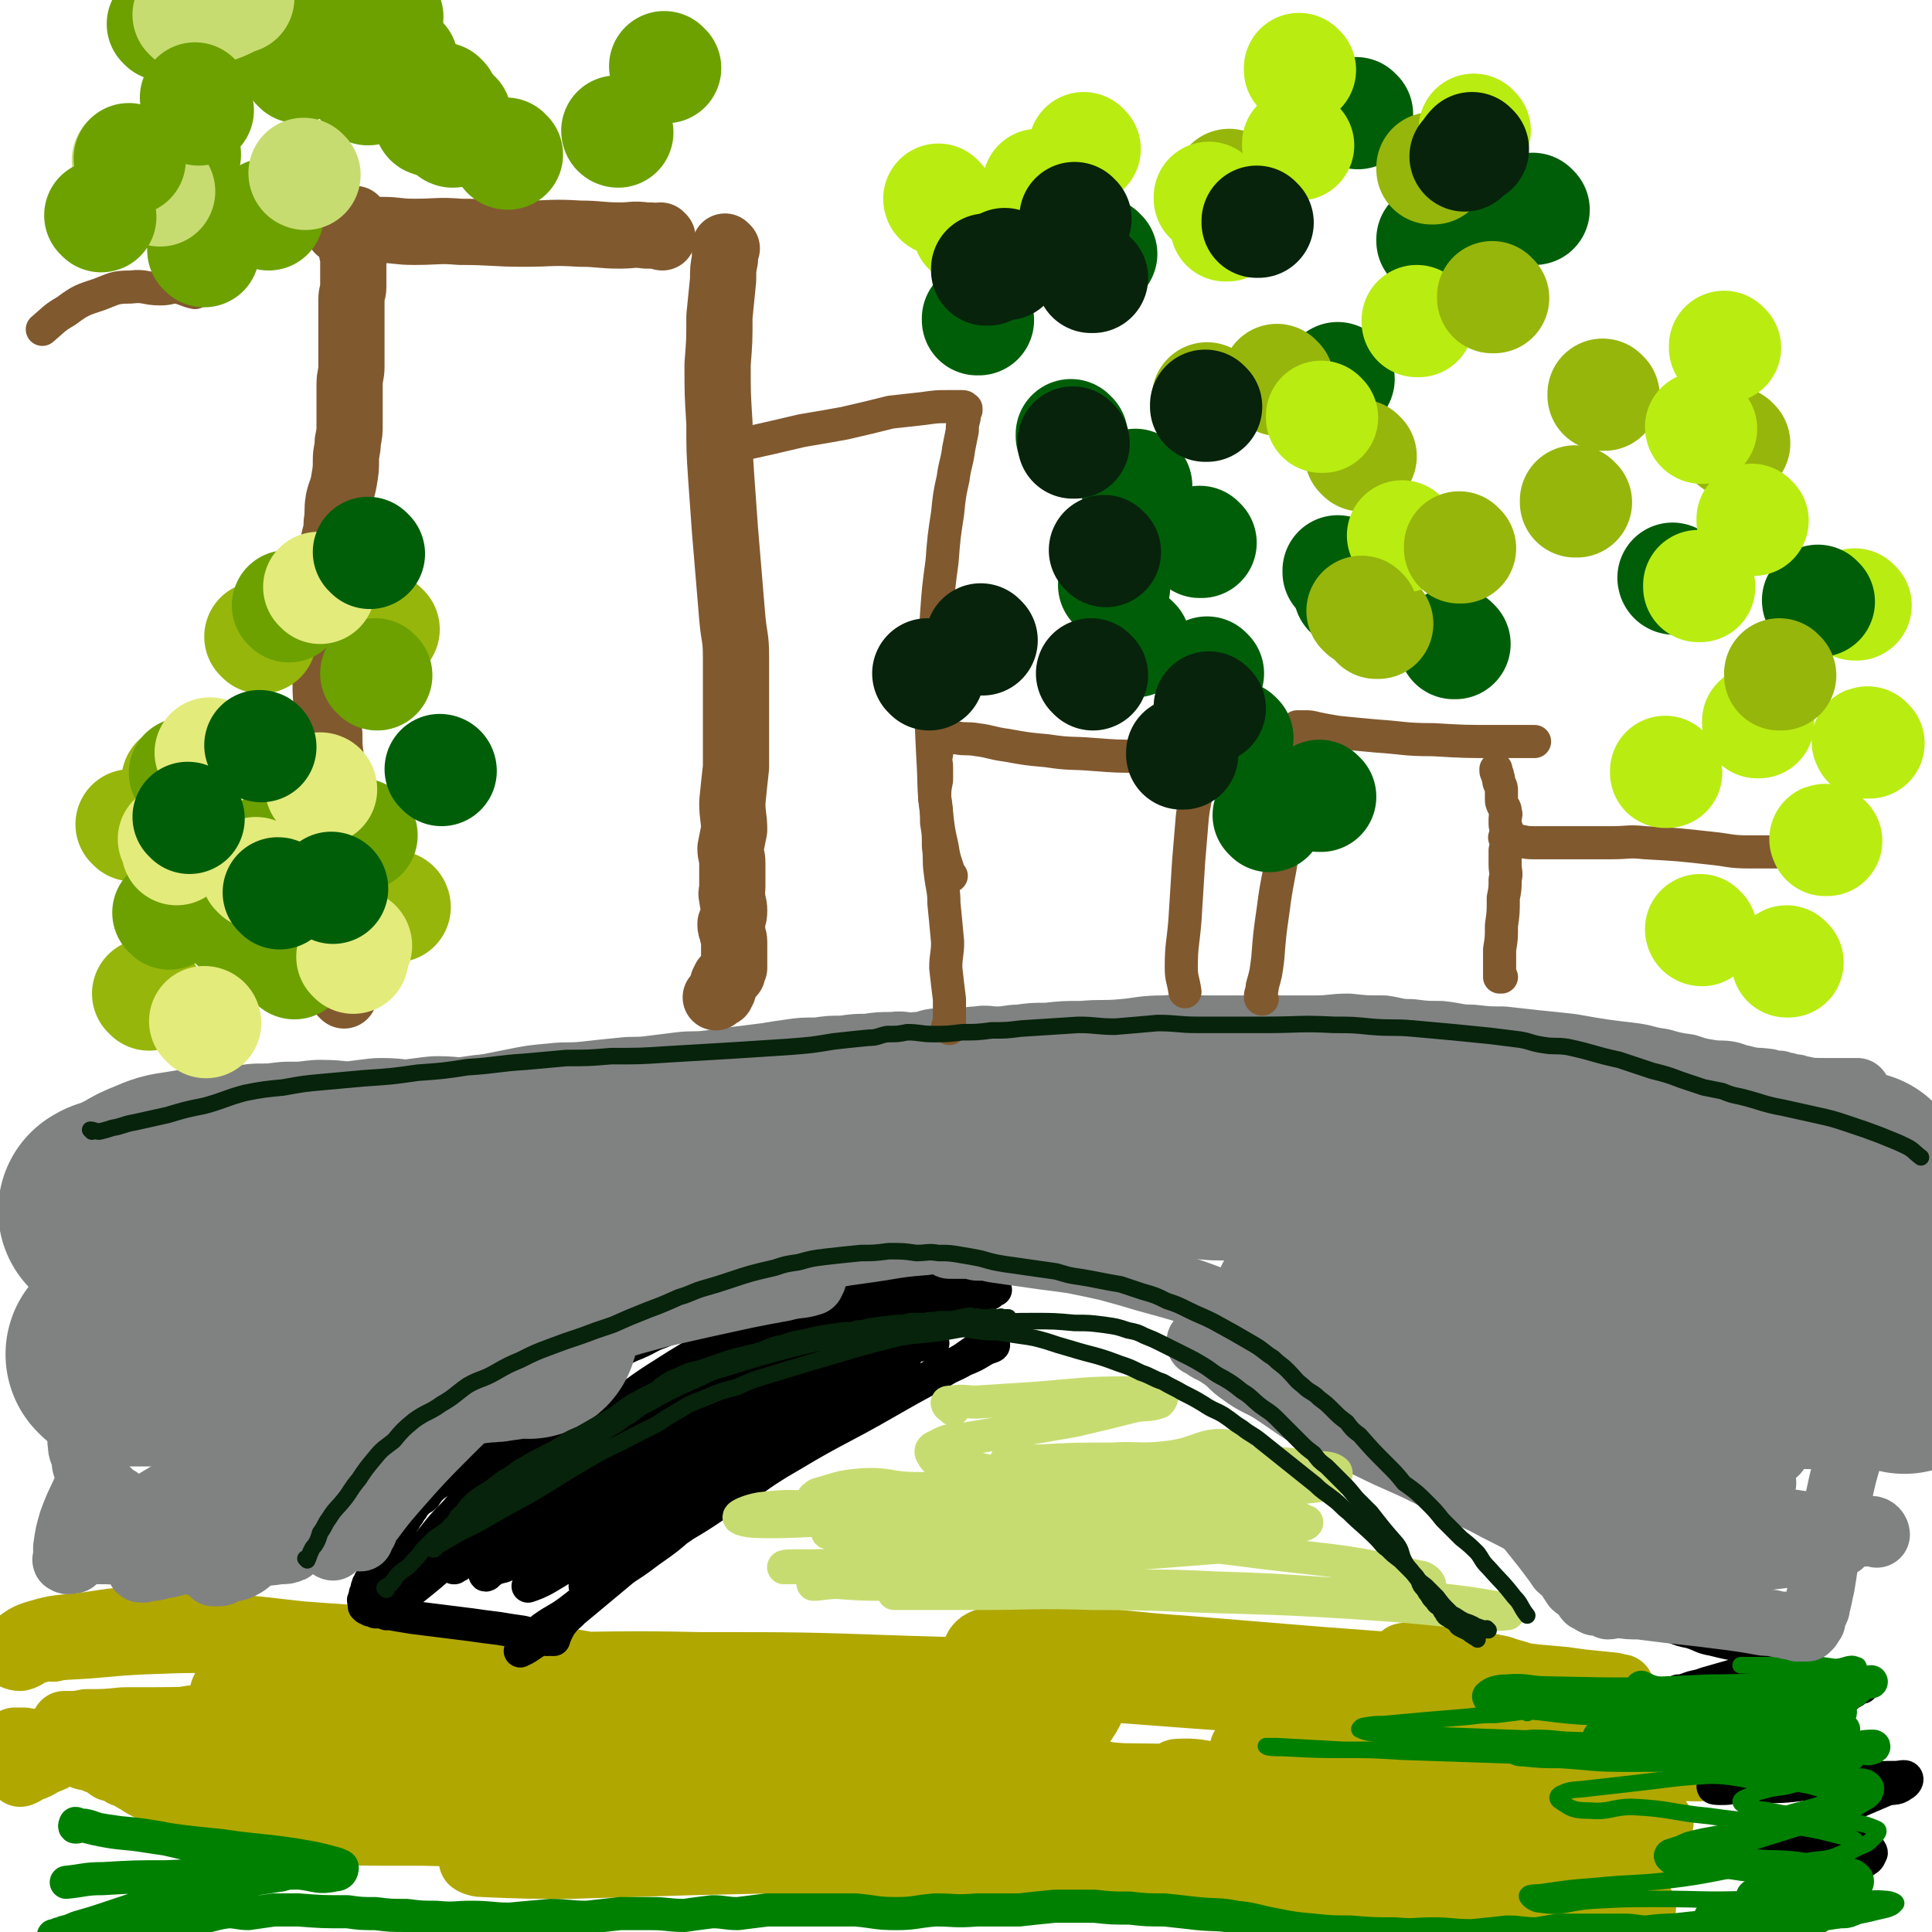 <svg viewBox='0 0 1050 1050' version='1.1' xmlns='http://www.w3.org/2000/svg' xmlns:xlink='http://www.w3.org/1999/xlink'><g fill='none' stroke='#B1A701' stroke-width='36' stroke-linecap='round' stroke-linejoin='round'><path d='M29,896c0,0 0,-1 -1,-1 0,0 1,0 1,1 0,0 0,0 0,0 4,-2 3,-2 7,-3 6,-1 6,-1 12,-2 12,-1 12,-1 24,-2 27,-1 27,-2 53,-2 32,0 32,1 63,3 35,2 35,2 69,6 30,3 30,3 58,8 24,4 23,5 46,9 13,3 13,2 26,5 7,2 7,2 13,4 1,1 2,2 1,2 0,0 -1,-1 -3,-2 -6,-1 -6,-1 -12,-2 -9,-1 -9,-1 -18,-3 -24,-4 -24,-4 -47,-8 -34,-5 -34,-4 -67,-8 -33,-5 -33,-6 -66,-10 -55,-6 -55,-7 -109,-10 -19,-1 -19,1 -38,3 -11,1 -12,1 -22,4 -6,2 -6,3 -12,7 -2,1 -2,2 -3,3 0,1 0,1 1,1 3,1 3,2 6,2 4,-1 4,-3 9,-4 7,-2 7,-1 15,-2 22,-1 22,-2 43,-3 27,-1 27,-1 54,0 28,1 28,1 55,3 30,2 30,3 60,6 29,2 29,3 58,5 58,5 58,5 117,9 31,2 31,2 62,3 29,1 29,0 58,-1 25,0 25,-1 49,-1 18,0 18,1 35,1 13,1 13,0 25,0 5,1 13,1 10,1 -5,0 -12,0 -25,-1 -18,0 -18,0 -36,-1 -37,0 -38,0 -75,-1 -43,-1 -43,0 -86,-2 -74,-2 -74,-2 -148,-6 -24,-1 -24,-2 -48,-3 -13,0 -17,0 -25,1 -2,0 2,0 4,0 13,0 13,0 26,0 21,0 21,0 42,0 45,0 45,-1 90,0 56,0 56,0 113,2 65,2 65,1 130,5 114,8 114,9 228,21 38,4 38,4 76,11 26,5 34,6 50,11 4,1 -5,2 -10,2 -36,-3 -36,-4 -73,-9 -35,-4 -35,-4 -71,-8 -46,-6 -46,-7 -91,-11 -51,-6 -51,-5 -102,-9 -40,-3 -40,-3 -80,-6 -32,-2 -32,-2 -63,-3 -17,-1 -17,-1 -34,-1 -6,0 -7,0 -12,1 -1,0 0,0 0,1 12,5 12,9 25,10 13,1 13,-5 26,-6 28,-2 28,1 57,1 31,1 31,0 63,0 54,1 54,2 109,2 12,0 15,-1 23,-2 2,0 -2,1 -4,0 -24,-1 -24,-1 -48,-2 -22,-1 -22,1 -44,-1 -27,-1 -27,-1 -54,-4 -22,-3 -22,-3 -43,-6 -10,-2 -15,-1 -20,-5 -2,-2 1,-6 5,-7 23,-3 24,-2 48,-1 30,2 30,3 59,5 37,3 37,3 73,6 67,5 67,5 134,11 15,2 19,3 31,4 1,1 -3,-1 -5,-1 -20,-2 -20,-2 -39,-4 -13,-2 -13,-1 -27,-3 -15,-2 -15,-2 -30,-4 -7,-1 -7,-1 -15,-3 -1,0 -3,-2 -2,-2 7,-1 9,-1 18,0 8,0 8,1 16,3 9,2 9,2 19,4 8,3 9,2 16,6 3,1 5,3 4,6 -1,3 -3,4 -8,6 -8,2 -9,1 -18,2 -29,1 -29,1 -59,2 -7,0 -7,-1 -15,-1 -2,1 -5,1 -4,2 1,3 3,5 8,7 10,2 11,0 22,1 18,2 18,2 36,4 21,3 21,3 42,7 12,1 12,1 23,4 3,1 8,1 7,2 -2,2 -7,4 -13,4 -15,0 -15,-2 -30,-3 -27,-1 -27,0 -53,-1 -24,0 -24,-1 -48,-2 -16,-1 -16,-1 -33,-2 -9,0 -20,-1 -17,-1 8,1 20,0 39,2 23,1 23,2 46,4 24,3 24,3 48,5 18,3 18,2 36,5 10,2 11,1 19,4 1,1 1,3 0,3 -11,4 -12,7 -25,7 -15,-1 -14,-6 -30,-8 -26,-2 -26,2 -52,1 -23,0 -23,-1 -45,-1 -12,0 -13,0 -24,2 -3,1 -7,3 -6,4 4,5 8,6 17,8 17,3 17,1 35,2 25,2 25,2 50,4 25,3 25,2 49,6 18,2 19,2 36,7 10,2 15,2 18,6 2,3 -3,7 -8,8 -19,4 -20,2 -41,2 -25,0 -25,-1 -50,-3 -54,-3 -54,-3 -107,-6 -14,-1 -14,-2 -28,-3 -1,0 -3,-1 -2,-1 20,1 22,0 44,2 20,1 20,1 40,3 28,3 28,3 56,5 26,3 26,3 52,5 18,2 19,0 36,5 7,2 17,9 13,9 -15,2 -26,-1 -51,-3 -28,-2 -28,-1 -56,-3 -31,-2 -31,-3 -62,-4 -27,-2 -27,-2 -54,-3 -27,-1 -37,-1 -53,-2 -4,0 6,1 12,1 21,1 21,1 42,2 21,1 21,1 43,2 38,2 38,2 77,5 6,0 14,4 13,2 -1,-4 -8,-12 -18,-14 -25,-3 -27,3 -54,4 -28,0 -28,-2 -57,-3 -45,-2 -45,-2 -90,-4 -47,-2 -47,-2 -94,-3 -78,-3 -78,-3 -156,-5 -23,0 -23,-1 -46,-1 -16,1 -21,1 -31,3 -2,0 2,2 5,2 24,1 24,1 48,1 33,-1 33,-1 66,-2 45,-1 45,-1 90,-2 44,-1 44,-1 89,-2 48,-1 54,2 97,0 3,-1 -2,-4 -6,-4 -39,-3 -39,-2 -79,-3 -34,0 -34,0 -68,0 -96,-2 -96,-2 -191,-4 -39,0 -39,0 -78,-1 -38,0 -38,0 -77,-1 -1,0 -4,0 -3,0 4,0 6,0 13,0 19,0 19,0 38,0 28,0 28,0 56,-1 73,0 73,0 145,0 26,0 26,1 52,0 4,0 11,0 8,0 -36,-2 -42,-2 -85,-3 -37,-1 -37,-1 -75,-2 -45,-1 -45,-1 -90,-3 -36,-2 -36,-1 -72,-4 -18,-2 -19,-2 -37,-5 -10,-2 -14,-4 -21,-6 -1,0 3,0 6,0 1,1 1,1 3,2 1,0 1,1 1,2 0,0 0,0 0,1 0,0 0,0 0,1 0,0 0,-1 0,-1 -1,0 -1,1 -1,0 -1,0 -1,0 -1,-1 -2,0 -2,0 -4,-1 -2,-1 -2,-1 -4,-2 -4,-2 -4,-2 -7,-4 -4,-2 -4,-3 -8,-4 -3,-2 -3,-2 -7,-3 -3,-2 -3,-3 -7,-4 -3,-2 -3,-1 -6,-2 -2,0 -2,-1 -3,-2 -2,0 -3,0 -4,-1 -1,0 -1,-2 0,-2 4,-1 5,0 11,-1 17,-3 17,-4 35,-7 43,-6 43,-6 86,-10 57,-6 57,-5 114,-8 54,-4 54,-5 109,-6 81,-2 82,-2 164,0 18,0 35,-5 36,3 0,10 -14,30 -35,32 -35,3 -38,-15 -78,-22 -41,-7 -41,-4 -83,-6 -48,-3 -48,-3 -97,-4 -76,-3 -76,-3 -151,-5 -14,0 -17,-3 -27,0 -4,2 -4,8 -1,11 6,6 8,7 18,9 12,3 13,1 26,2 31,4 31,6 62,9 41,4 41,3 82,5 51,4 51,4 102,8 48,3 48,1 95,5 51,3 56,4 101,8 3,0 -3,1 -6,1 -40,-3 -40,-4 -81,-8 -37,-3 -37,-4 -74,-7 -53,-4 -53,-4 -105,-7 -97,-4 -97,-5 -193,-7 -28,0 -28,-1 -56,2 -7,0 -18,3 -14,5 11,7 22,11 45,12 26,2 26,-6 53,-8 40,-2 41,0 81,1 56,2 56,2 112,4 91,4 91,3 182,9 18,2 45,5 36,7 -23,3 -50,5 -99,4 -40,-1 -40,-5 -80,-9 -48,-4 -48,-3 -97,-7 -49,-4 -49,-3 -97,-8 -49,-6 -49,-7 -98,-13 -5,-1 -6,-2 -10,-2 -1,0 1,1 1,2 -1,1 -2,1 -4,1 -2,0 -2,-1 -4,-1 -3,1 -3,1 -6,2 -4,0 -4,0 -7,-1 -3,0 -3,0 -5,-1 -2,0 -3,1 -5,0 -2,0 -2,0 -4,-1 -1,0 -1,0 -3,-1 -2,0 -2,0 -4,-1 -2,0 -2,0 -5,-1 -3,0 -3,0 -5,-1 -2,0 -2,0 -5,-1 -2,0 -2,0 -5,-1 -2,0 -2,0 -4,0 -2,0 -2,0 -3,0 -1,0 -1,0 -2,0 -1,0 -1,0 -1,0 -1,0 -2,0 -2,0 1,0 2,1 3,0 4,0 4,0 9,-1 10,0 10,0 20,-1 28,0 28,0 55,-1 37,0 37,0 74,0 41,1 42,1 82,4 44,3 44,4 87,8 35,3 35,3 69,6 58,5 58,5 117,9 16,1 16,0 32,1 8,0 8,0 16,2 1,0 4,1 2,2 -7,5 -10,9 -20,9 -20,0 -20,-6 -40,-8 -31,-3 -31,-2 -62,-3 -39,-2 -39,-2 -77,-3 -71,-3 -71,-3 -142,-5 -20,0 -20,0 -39,-1 -3,0 -9,-1 -7,-1 12,0 18,1 35,0 22,0 22,0 44,-1 39,0 39,0 77,0 46,1 46,0 91,2 39,1 39,1 78,4 38,3 48,4 75,7 5,1 -5,1 -11,0 -50,-1 -50,-1 -101,-3 -31,-1 -31,-1 -62,-3 -29,-2 -29,-2 -58,-3 -16,-1 -16,-1 -31,-2 -6,0 -13,-3 -11,-1 5,5 10,13 23,14 27,4 28,-4 56,-4 28,0 28,2 55,4 36,3 36,3 71,7 47,5 47,5 94,11 6,1 15,2 12,3 -7,1 -16,2 -32,1 -12,0 -12,-1 -25,-3 -21,-3 -21,-2 -42,-5 -20,-3 -20,-3 -40,-6 -8,-2 -11,-1 -17,-4 -1,-1 0,-4 2,-4 9,-3 10,-3 20,-3 16,1 16,3 33,6 26,3 27,3 53,6 52,5 52,5 105,10 20,2 20,2 41,4 9,1 9,0 19,2 3,0 6,1 5,2 -5,3 -9,6 -18,5 -15,-1 -15,-6 -30,-9 -28,-5 -28,-3 -56,-7 -29,-4 -29,-5 -59,-8 -28,-3 -28,-3 -56,-4 -31,-1 -32,-2 -62,1 -2,0 -4,3 -2,4 7,8 8,10 20,14 16,5 17,0 34,3 28,5 28,7 56,12 25,5 25,5 51,9 18,3 18,3 37,6 6,0 12,3 12,1 0,-4 -3,-12 -12,-14 -27,-8 -29,-2 -59,-6 -29,-3 -30,-3 -59,-8 -74,-12 -74,-13 -148,-26 -28,-6 -28,-6 -56,-11 -31,-6 -31,-6 -62,-10 -10,-2 -10,-1 -20,-2 -9,0 -9,0 -19,-1 -10,0 -10,0 -20,-1 -9,0 -9,-1 -17,-2 -9,-1 -9,-2 -17,-3 -10,-1 -10,-1 -20,-2 -11,-1 -11,-1 -21,-2 -10,0 -10,0 -20,0 -9,1 -9,0 -18,0 -8,0 -8,0 -17,0 -5,0 -5,0 -11,0 -6,1 -6,1 -11,2 -6,1 -6,1 -11,2 -5,1 -5,1 -10,2 -5,1 -5,1 -10,3 -5,2 -5,2 -10,4 -6,2 -6,2 -11,4 -4,2 -5,1 -9,3 -4,2 -4,2 -9,4 -3,2 -3,2 -6,3 -3,1 -3,2 -6,3 '/><path d='M169,956c0,0 -1,-1 -1,-1 0,0 1,0 1,0 -4,1 -4,1 -8,0 -7,0 -7,-1 -14,-2 -10,-1 -10,0 -20,-1 -17,-1 -17,-1 -34,-2 -18,-1 -18,0 -36,-1 -14,0 -14,0 -29,-1 -7,0 -7,0 -14,0 -3,1 -3,0 -5,0 -2,0 -4,1 -4,0 0,0 2,-1 3,-2 2,0 3,0 5,0 5,1 5,1 11,0 16,0 16,-1 33,-1 38,0 38,0 77,2 52,2 52,2 103,5 57,5 57,5 113,10 51,5 51,5 101,10 43,4 43,4 85,8 27,2 27,4 53,6 9,0 18,1 18,0 0,-2 -9,-4 -19,-5 -28,-4 -28,-4 -57,-6 -28,-2 -28,-2 -57,-3 -67,-3 -67,-4 -134,-6 -22,-1 -22,-1 -44,-1 -8,0 -13,1 -15,2 -2,0 3,-1 7,-1 29,1 29,1 58,2 34,1 34,0 67,2 48,2 48,3 97,6 94,5 94,6 187,12 28,1 28,2 56,3 9,1 20,3 18,0 -5,-5 -15,-14 -32,-17 -18,-4 -19,4 -38,5 -16,1 -17,0 -34,-2 -14,-2 -19,1 -29,-4 -3,-2 -2,-10 2,-10 17,-1 20,4 41,7 25,4 25,4 51,7 34,4 34,5 68,8 28,3 28,2 56,4 16,2 16,2 32,2 7,1 17,1 14,-1 -5,-3 -14,-4 -29,-7 -13,-3 -13,-2 -27,-4 -20,-4 -20,-4 -41,-9 -19,-4 -19,-4 -38,-9 -10,-3 -11,-2 -19,-6 -1,0 1,-2 2,-2 10,-3 10,-5 20,-4 14,0 13,4 27,6 18,3 18,1 37,3 19,2 19,3 37,5 11,1 12,1 22,1 1,0 1,-1 1,-2 -4,-3 -4,-5 -10,-6 -13,-4 -13,-1 -27,-3 -18,-2 -18,-3 -36,-5 -19,-3 -19,-3 -39,-6 -12,-2 -13,-1 -23,-4 -1,0 -2,-2 -1,-2 10,-2 11,-3 21,-2 16,1 16,4 32,6 46,6 46,4 93,9 14,2 15,2 29,4 5,1 11,2 9,3 -4,3 -9,5 -19,5 -24,0 -24,-4 -48,-6 -26,-3 -26,-2 -52,-3 -30,-1 -30,-2 -60,-3 -19,-1 -19,-1 -38,-1 -8,0 -18,-1 -16,1 3,4 13,8 26,11 10,2 11,-1 21,0 13,0 13,1 26,3 10,2 10,2 21,4 2,1 6,1 4,2 -5,1 -8,2 -17,2 -18,0 -18,-2 -36,-3 -34,-1 -34,-1 -69,-2 -66,0 -66,-1 -132,-1 -16,0 -30,-1 -32,2 -1,2 14,10 28,10 25,1 25,-6 51,-8 27,-2 27,0 55,0 29,1 29,2 59,3 21,1 21,0 42,2 9,0 13,0 18,2 1,0 -2,1 -5,1 -10,3 -10,2 -21,4 '/></g>
<g fill='none' stroke='#000000' stroke-width='18' stroke-linecap='round' stroke-linejoin='round'><path d='M319,863c0,0 -1,-1 -1,-1 0,0 0,0 1,1 0,0 0,0 0,0 0,0 -1,-1 -1,-1 4,-1 5,0 9,-2 5,-2 5,-3 10,-6 8,-5 8,-5 16,-11 10,-7 10,-7 19,-15 12,-10 11,-10 23,-20 11,-9 12,-9 23,-18 10,-7 10,-7 19,-14 6,-5 6,-5 13,-10 5,-4 5,-4 10,-9 5,-3 5,-3 9,-7 6,-4 7,-4 12,-8 5,-4 5,-5 10,-9 4,-4 5,-3 10,-7 5,-4 5,-4 10,-8 3,-3 3,-3 7,-6 6,-3 6,-3 13,-6 1,-1 1,-1 3,-2 1,0 1,0 2,-1 0,0 0,0 1,-1 0,0 0,1 1,1 0,-1 0,-1 1,-2 0,0 0,1 0,1 1,0 0,-1 0,-1 0,0 0,0 0,-1 1,0 1,0 2,1 0,0 0,0 -1,0 0,-1 0,-1 0,-2 0,0 0,0 0,1 0,0 0,0 0,0 0,-1 1,-1 0,-2 0,0 0,1 -1,1 0,-1 0,-1 0,-2 1,0 1,1 0,1 0,-1 0,-1 -1,-2 0,0 1,1 0,1 -1,-1 -1,-1 -2,-2 -1,0 -1,1 -2,1 -2,-1 -2,-1 -3,-2 -2,0 -2,0 -4,-1 -3,0 -3,0 -6,-1 -2,0 -2,0 -5,-1 -1,0 -1,0 -3,-1 -3,0 -3,0 -6,-1 -1,0 -1,0 -3,-1 -2,0 -2,1 -4,1 -2,0 -2,0 -3,0 -2,-1 -2,-1 -5,-1 -2,-1 -2,0 -4,0 -3,0 -3,0 -5,1 -3,0 -3,0 -6,1 -8,1 -8,1 -15,2 -5,1 -5,1 -9,2 -5,1 -5,1 -9,2 -4,1 -4,0 -8,1 -4,1 -4,1 -8,2 -4,1 -4,1 -8,2 -4,1 -3,2 -7,3 -4,2 -4,2 -8,3 -5,2 -5,2 -9,3 -6,2 -6,2 -12,4 -6,3 -6,2 -12,4 -6,3 -6,3 -13,6 -6,2 -6,3 -13,6 -5,2 -5,2 -10,5 -5,2 -4,3 -9,5 -4,3 -4,2 -9,4 -3,3 -3,3 -7,5 -4,3 -4,2 -8,5 -3,2 -3,2 -7,5 -3,2 -3,2 -7,4 -3,3 -3,2 -7,4 -3,3 -2,3 -6,6 -3,2 -3,2 -7,5 -4,3 -4,4 -8,8 -4,4 -5,4 -9,8 -5,4 -4,4 -9,8 -4,3 -4,3 -8,6 -2,2 -2,2 -4,5 -2,2 -2,1 -4,3 -1,1 -1,1 -2,2 -1,2 -1,2 -2,3 -1,2 -1,2 -2,3 -1,2 -1,2 -2,3 -1,2 -1,2 -2,3 -1,2 -1,2 -1,3 -1,1 -1,2 -1,3 -1,3 -1,3 -2,5 -1,2 -1,2 -3,3 0,1 -1,1 -1,2 -1,0 -1,0 -1,1 -1,1 -1,1 -1,2 -1,1 -1,1 -1,2 -1,0 -1,0 -1,1 -1,0 -1,0 -1,1 -1,0 -1,0 -1,1 0,0 0,0 0,1 0,0 0,0 0,1 0,0 0,0 0,1 -1,0 -1,0 -1,1 -1,1 -1,1 -1,2 -1,1 -1,1 -1,2 -1,1 0,1 0,2 0,1 -1,1 -1,2 -1,0 0,0 0,1 -1,1 -1,1 -1,2 -1,1 0,1 0,2 0,1 0,1 0,2 0,0 0,-1 0,0 0,0 0,0 1,1 1,0 1,0 2,1 2,0 2,0 3,1 4,0 4,0 8,1 6,1 6,1 12,2 8,1 8,1 16,2 8,1 8,1 16,2 7,1 7,1 15,2 6,1 6,1 13,2 4,1 4,1 8,2 1,0 1,0 3,1 1,0 1,0 2,1 1,0 1,0 1,0 1,-1 1,0 2,0 1,0 1,0 1,0 0,0 0,0 0,0 0,-1 -1,-1 0,-2 0,0 1,0 1,-1 1,-2 1,-2 2,-4 4,-6 5,-5 9,-10 9,-10 8,-11 18,-20 18,-18 18,-18 38,-35 20,-17 20,-17 41,-32 19,-14 20,-14 39,-26 14,-9 14,-9 27,-17 7,-4 8,-4 15,-8 1,0 2,0 2,-1 0,0 -1,0 -2,1 -1,1 -1,1 -2,2 -3,2 -4,1 -7,3 -7,5 -7,5 -14,10 -14,10 -14,9 -27,19 -24,18 -24,18 -47,37 -21,17 -21,17 -42,35 -18,15 -18,15 -36,30 -12,10 -12,10 -23,19 -5,3 -7,5 -10,6 -1,1 1,-1 2,-3 0,0 0,0 1,-1 5,-4 4,-4 9,-8 7,-5 7,-4 14,-9 17,-13 17,-14 34,-26 25,-19 26,-19 52,-37 24,-16 23,-16 48,-31 38,-22 39,-21 78,-42 7,-4 6,-5 14,-8 2,-1 5,-1 5,-1 0,1 -3,1 -6,3 -5,3 -5,3 -10,5 -7,4 -7,3 -13,7 -15,8 -15,8 -29,16 -26,15 -27,14 -52,29 -21,12 -20,14 -41,27 -16,11 -17,10 -33,21 -9,6 -9,6 -19,12 -3,3 -6,4 -7,5 -1,0 2,-2 4,-4 0,0 1,1 1,1 2,-2 1,-2 3,-4 4,-3 4,-3 8,-7 8,-7 8,-7 17,-14 17,-15 17,-15 35,-30 22,-18 22,-19 44,-37 17,-14 17,-14 36,-27 10,-7 10,-7 21,-13 3,-2 7,-4 7,-3 1,0 -3,2 -6,4 -9,6 -9,7 -18,13 -13,9 -13,9 -26,18 -25,17 -25,17 -51,34 -22,15 -22,15 -44,29 -20,13 -20,13 -39,26 -12,7 -12,8 -24,15 -5,3 -8,4 -11,5 0,0 3,-1 4,-3 1,-1 -2,-3 0,-4 5,-5 7,-4 14,-9 8,-6 8,-8 16,-14 19,-16 19,-15 39,-30 25,-19 24,-19 49,-38 22,-16 22,-16 43,-31 16,-11 16,-11 33,-21 7,-5 8,-5 15,-8 0,-1 0,0 0,0 -12,6 -13,5 -25,11 -11,6 -10,8 -21,14 -23,15 -24,14 -47,28 -26,16 -26,15 -52,32 -23,15 -23,15 -45,31 -15,11 -15,11 -29,22 -8,6 -9,5 -16,11 -1,1 -2,3 -1,3 1,0 2,-2 4,-3 4,-2 5,-1 8,-3 4,-3 3,-4 7,-8 9,-7 9,-7 18,-14 19,-15 19,-15 39,-29 25,-17 25,-17 51,-34 24,-14 24,-15 48,-28 17,-9 17,-9 35,-17 7,-3 10,-4 15,-5 1,0 -1,2 -2,3 -13,8 -13,9 -27,16 -12,7 -13,6 -26,13 -23,14 -22,15 -46,30 -21,13 -21,12 -42,25 -19,12 -19,12 -38,25 -11,7 -10,7 -21,15 -5,4 -6,4 -11,7 0,0 0,0 0,0 0,0 0,1 1,1 0,0 0,-1 1,-2 1,-1 1,-2 2,-3 4,-4 4,-4 8,-8 8,-8 8,-9 16,-17 17,-17 16,-17 33,-33 18,-17 18,-17 37,-33 12,-11 12,-12 26,-22 7,-5 9,-7 16,-10 1,0 0,3 -1,4 -1,1 -2,0 -3,1 -6,4 -5,4 -11,8 -7,4 -7,4 -14,8 -12,8 -12,8 -24,15 -14,10 -14,11 -29,20 -13,9 -13,9 -27,17 -9,6 -9,6 -18,12 -6,4 -6,4 -12,9 -5,3 -5,2 -9,6 -4,3 -4,3 -8,7 -4,4 -4,4 -8,7 -4,3 -4,3 -8,6 -2,1 -2,1 -5,3 -2,2 -2,2 -4,3 -1,1 -1,1 -2,2 0,0 0,0 0,1 -1,0 -1,0 -1,1 0,0 0,0 0,0 0,-1 1,0 1,0 1,-2 1,-2 2,-4 5,-5 5,-5 10,-10 11,-9 11,-10 22,-18 22,-17 22,-17 45,-31 21,-14 21,-14 43,-25 21,-11 21,-12 43,-20 16,-7 17,-7 34,-12 12,-3 12,-3 24,-6 9,-2 9,-3 17,-3 1,0 1,1 2,2 2,0 2,-1 3,0 1,0 1,0 2,1 0,0 0,0 1,0 0,0 0,0 1,0 0,0 1,-1 1,0 0,0 0,0 0,1 -1,0 0,0 0,1 -1,0 -2,0 -3,1 -3,0 -3,0 -6,1 -7,1 -7,2 -15,3 -12,2 -12,2 -23,4 -18,4 -18,4 -35,8 -22,5 -22,4 -44,9 -15,5 -15,6 -30,11 -11,3 -12,3 -23,7 -8,3 -9,3 -16,8 -7,5 -6,7 -13,13 -6,6 -6,6 -12,12 -7,7 -6,7 -13,14 -5,6 -6,6 -11,12 -4,5 -4,5 -8,10 -3,5 -3,5 -6,9 -3,4 -3,5 -6,8 -2,3 -2,3 -4,6 -1,2 -1,2 -2,5 -1,2 -1,2 -1,4 -1,0 -1,0 -1,1 -1,1 -1,1 -1,2 0,0 0,0 0,1 0,0 0,0 0,0 0,0 -1,-1 -1,-1 1,0 2,1 3,1 2,-1 2,-2 3,-4 5,-5 5,-5 9,-9 10,-8 10,-8 19,-16 18,-16 18,-16 37,-31 20,-17 19,-18 41,-33 15,-11 16,-10 32,-19 15,-8 15,-8 30,-14 13,-5 13,-5 26,-9 10,-3 11,-2 21,-4 9,-2 9,-2 18,-3 7,-1 7,-1 14,-2 7,-1 7,-1 14,-2 5,0 5,0 10,-1 5,0 5,0 9,-1 3,0 3,1 6,1 1,-1 1,-1 2,-2 1,0 1,1 2,1 0,0 0,-1 1,0 0,0 1,0 1,1 0,0 -1,0 -2,0 0,0 0,-1 -1,0 -2,0 -2,0 -4,1 -4,0 -4,0 -8,1 -8,1 -8,2 -17,3 -15,2 -15,2 -29,4 -23,5 -23,5 -45,10 -23,6 -24,5 -46,13 -18,6 -18,6 -35,14 -15,7 -15,6 -28,14 -10,7 -10,7 -18,15 -6,7 -5,7 -10,15 -3,4 -3,5 -5,9 -3,5 -3,4 -6,9 -2,3 -2,3 -4,7 -1,2 -1,2 -2,5 0,1 0,1 0,2 -1,0 0,0 0,0 0,-1 1,0 1,-1 1,0 1,0 2,-1 3,-2 2,-2 5,-4 6,-6 6,-6 12,-11 9,-9 9,-9 18,-17 17,-13 17,-13 34,-26 18,-14 18,-14 36,-26 16,-10 17,-10 33,-18 15,-8 16,-8 31,-15 12,-5 12,-4 24,-8 12,-4 12,-4 23,-8 6,-2 6,-2 12,-4 3,-2 3,-2 6,-3 2,-1 2,-1 5,-2 1,0 1,1 2,1 1,-1 1,-1 2,-2 1,0 1,1 2,1 1,0 1,0 2,0 1,0 1,-1 2,0 2,0 2,1 3,1 2,0 2,0 3,0 2,0 2,-1 3,0 1,0 1,1 2,1 1,0 1,0 2,0 0,0 0,0 1,0 0,0 1,0 1,0 -1,0 -2,-1 -3,0 -5,0 -5,0 -9,1 -7,1 -7,1 -15,2 -12,2 -13,2 -25,4 -21,5 -21,5 -41,11 -22,6 -22,6 -43,14 -20,8 -20,9 -38,19 -16,8 -16,8 -30,19 -11,7 -11,8 -22,17 -7,6 -7,6 -14,13 -4,4 -4,3 -7,7 -2,3 -1,3 -2,6 -1,2 -2,2 -3,5 0,1 0,1 0,2 -1,2 -1,2 -1,3 -1,1 0,1 0,2 0,1 -1,0 -1,1 -1,0 -1,1 0,1 0,0 1,0 1,0 1,-1 1,-2 2,-3 3,-3 3,-3 6,-7 5,-6 5,-7 11,-13 9,-9 10,-9 19,-18 16,-14 15,-15 32,-28 18,-14 18,-14 37,-26 18,-11 18,-11 37,-20 14,-7 14,-6 29,-11 13,-5 13,-5 25,-8 10,-3 10,-3 20,-4 5,-1 5,-1 11,-2 5,0 5,-1 10,-1 3,1 3,1 6,2 4,1 4,1 7,2 2,1 2,1 3,2 2,1 2,1 3,2 1,1 1,1 2,2 1,1 1,1 2,2 1,1 1,0 2,1 0,1 -1,1 0,2 0,0 0,0 0,1 0,0 0,1 -1,1 -2,1 -2,1 -4,2 -4,1 -4,0 -8,1 -7,2 -7,2 -15,4 -11,3 -11,2 -23,6 -18,5 -18,4 -36,10 -20,7 -20,7 -40,15 -17,6 -17,6 -33,13 -12,6 -13,5 -24,11 -3,2 -3,2 -5,5 -1,1 -1,2 -2,4 '/><path d='M900,879c-1,0 -1,-1 -1,-1 0,0 0,0 0,1 0,0 0,0 0,0 2,1 2,1 4,2 3,2 3,2 6,3 5,2 5,2 10,3 6,2 6,3 12,4 8,2 8,2 15,3 6,1 6,1 13,2 5,0 5,0 11,1 3,0 4,0 7,0 2,0 2,-1 4,0 0,0 1,0 1,0 0,1 -1,1 -2,2 -4,2 -4,1 -8,2 -7,3 -7,3 -14,5 -8,2 -8,2 -17,5 -7,2 -7,2 -14,4 -5,2 -5,1 -10,3 -3,1 -3,1 -5,1 0,1 1,0 1,0 3,0 3,1 5,0 7,0 7,0 14,-1 9,0 9,0 19,-1 11,0 11,0 22,-1 8,0 8,0 16,-1 6,0 6,1 12,0 3,0 3,0 7,-1 1,0 1,0 2,1 1,0 0,0 1,1 1,0 1,1 1,1 0,0 -1,-1 -1,-1 -3,2 -2,3 -5,4 -5,4 -6,3 -11,7 -8,5 -7,6 -15,11 -10,6 -11,6 -21,12 -9,5 -8,6 -17,11 -4,3 -5,2 -8,5 -2,2 -3,3 -3,5 0,1 2,1 4,1 4,0 4,0 9,-1 8,0 8,1 17,0 13,0 13,-1 27,-2 14,-1 14,-1 28,-2 7,-1 7,-1 14,-1 3,0 5,-1 6,0 1,1 0,3 -2,4 -4,3 -5,1 -10,3 -7,3 -7,3 -14,6 -8,3 -8,4 -16,7 -7,4 -7,4 -15,7 -7,2 -7,2 -13,5 -3,1 -3,1 -6,3 0,1 -1,2 0,2 1,1 2,1 4,1 3,0 3,0 7,-1 6,0 6,-1 12,-1 7,0 7,0 15,0 5,1 5,0 11,1 3,0 3,0 6,1 1,1 2,2 2,3 -1,2 -1,3 -3,4 -4,3 -4,2 -8,4 -5,3 -4,3 -9,5 -5,2 -5,2 -9,4 -4,1 -4,1 -7,2 -1,1 -2,1 -3,2 0,0 0,1 0,1 0,1 0,1 1,1 1,0 1,0 3,0 3,1 3,0 5,0 3,0 3,0 5,0 1,0 2,0 3,0 1,1 1,1 2,2 '/></g>
<g fill='none' stroke='#008000' stroke-width='18' stroke-linecap='round' stroke-linejoin='round'><path d='M893,918c-1,0 -1,-1 -1,-1 0,0 0,0 0,0 0,0 0,0 0,0 4,2 4,2 8,3 5,2 5,2 12,3 11,3 11,3 22,4 13,2 13,2 26,3 10,1 10,1 21,1 6,0 6,0 12,-1 4,0 6,0 7,0 1,1 -1,2 -3,3 -6,1 -6,1 -12,2 -9,1 -9,1 -18,2 -17,2 -17,2 -33,3 -18,1 -18,1 -35,2 -10,1 -10,1 -21,2 -3,0 -3,0 -6,1 -1,0 -3,-1 -3,-1 2,2 4,3 8,4 6,1 6,0 12,-1 11,0 11,0 22,0 15,0 15,1 30,0 15,0 15,0 30,-2 10,-1 10,-2 19,-3 4,-1 4,0 8,-1 2,0 4,0 4,-1 0,0 -1,-1 -2,-1 -3,1 -3,2 -6,3 -3,1 -3,0 -6,1 -6,1 -6,1 -12,3 -5,2 -5,2 -10,4 -3,2 -4,1 -6,3 -2,2 -3,2 -2,4 0,2 0,3 3,4 4,2 4,1 9,2 7,1 7,2 14,3 7,2 7,2 14,3 6,1 6,0 11,1 3,0 5,0 6,2 0,2 -2,3 -4,4 -6,4 -6,3 -12,6 -11,4 -11,4 -23,7 -16,5 -16,5 -32,10 -12,3 -12,2 -24,5 -4,1 -4,2 -8,3 -2,1 -5,1 -4,2 2,2 4,3 8,3 7,1 7,-1 14,-1 12,1 12,2 24,3 13,1 14,0 27,2 11,1 11,2 21,3 3,1 4,-1 6,1 2,1 2,4 0,5 -4,4 -6,3 -12,4 -7,2 -7,1 -14,2 -12,2 -12,2 -24,4 -9,2 -9,2 -18,4 -5,1 -7,0 -10,2 -1,1 0,3 2,4 5,1 6,-1 12,-2 10,-1 10,0 19,-1 11,0 11,0 22,-1 8,-1 8,-1 15,-2 3,0 4,0 6,-1 1,0 0,-1 0,-1 -4,0 -4,0 -9,1 -12,0 -12,0 -24,2 -7,0 -7,1 -13,2 -3,0 -4,0 -7,-1 0,0 0,0 0,0 2,0 2,1 5,0 3,0 3,0 6,-1 6,0 6,-1 11,-1 4,0 4,0 9,0 2,0 2,0 4,0 1,1 1,2 0,3 -3,2 -4,1 -9,2 -8,1 -9,1 -17,2 -13,1 -13,1 -25,2 -13,1 -13,0 -25,1 -9,0 -9,0 -17,1 -6,0 -6,-1 -12,-1 -4,0 -4,0 -9,0 -3,0 -3,0 -7,0 -5,0 -5,0 -9,0 -6,0 -6,0 -11,0 -6,1 -6,1 -12,2 -8,0 -8,-1 -16,-1 -9,1 -9,1 -19,2 -11,0 -11,-1 -21,-1 -10,0 -10,1 -21,0 -12,0 -12,0 -24,-1 -10,0 -10,0 -20,-1 -11,-1 -11,-1 -21,-3 -11,-2 -11,-3 -21,-4 -10,-2 -11,-1 -21,-2 -9,-1 -9,-1 -18,-2 -10,0 -10,0 -19,-1 -10,0 -10,0 -19,-1 -11,0 -11,0 -22,0 -10,1 -10,1 -19,2 -12,0 -12,0 -23,0 -12,1 -12,0 -23,0 -11,1 -11,2 -21,2 -11,0 -11,-1 -22,-2 -9,0 -9,0 -18,0 -8,0 -8,0 -16,0 -7,0 -7,0 -14,0 -8,1 -8,1 -16,2 -7,0 -7,-1 -14,-1 -8,1 -8,1 -15,2 -9,0 -9,-1 -18,-1 -8,0 -8,0 -17,0 -9,1 -9,1 -18,2 -10,0 -10,-1 -20,-1 -11,1 -11,1 -22,2 -10,0 -10,-1 -21,-1 -9,0 -9,1 -19,0 -8,0 -8,0 -16,-1 -9,0 -9,0 -17,-1 -8,0 -8,0 -15,-1 -14,0 -14,0 -27,-1 -7,0 -7,0 -13,0 -7,1 -7,1 -14,2 -5,0 -6,-1 -11,-1 -8,1 -8,2 -15,3 -7,1 -7,0 -13,1 -9,1 -9,1 -17,3 -9,2 -9,2 -18,3 -7,1 -7,1 -14,2 -6,1 -5,1 -11,2 -3,0 -3,0 -5,-1 -1,0 -1,0 -1,0 -1,0 -1,0 -1,0 0,0 1,1 1,0 1,0 1,0 2,-1 2,0 2,0 3,-1 5,-1 5,-2 9,-3 7,-2 7,-2 13,-4 12,-4 12,-4 24,-8 15,-4 15,-4 31,-8 14,-3 14,-3 28,-6 6,-1 7,-1 13,-2 2,-1 3,0 4,-2 1,-1 1,-3 0,-3 -3,-2 -4,-1 -9,-2 -7,-2 -7,-1 -15,-3 -10,-2 -10,-2 -19,-4 -13,-3 -13,-3 -26,-6 -12,-2 -12,-2 -23,-3 -7,-1 -7,-1 -13,-2 -4,-1 -4,-1 -8,-2 -1,0 -2,-1 -3,-1 0,0 -1,2 0,2 2,0 2,-1 5,-1 5,1 5,2 11,3 11,2 11,1 23,3 20,3 20,3 40,5 20,3 20,2 40,5 12,2 12,2 23,5 2,1 3,1 3,2 0,2 -1,4 -4,4 -9,2 -10,0 -19,-1 -14,0 -14,0 -27,0 -23,1 -23,1 -46,2 -17,0 -17,0 -34,1 -10,0 -10,1 -20,2 '/><path d='M882,941c0,0 -1,-1 -1,-1 0,0 0,0 0,0 7,2 7,2 14,3 10,1 10,1 20,2 19,1 19,1 39,3 20,2 20,2 39,3 10,0 10,0 19,-1 3,0 3,1 5,0 1,0 2,-1 1,-1 -6,0 -7,1 -15,2 -12,0 -12,-1 -24,-1 -24,1 -24,2 -48,3 -24,1 -24,1 -48,1 -18,0 -18,-1 -35,-2 -10,0 -10,0 -20,-1 -2,0 -3,0 -3,-1 3,0 5,-1 9,-1 12,0 12,1 23,2 16,1 16,1 31,2 23,1 23,0 47,1 16,0 16,1 32,1 11,0 11,0 21,-2 2,0 3,-2 2,-3 -3,-4 -4,-6 -9,-8 -10,-3 -11,-1 -23,-2 -19,-3 -18,-3 -38,-5 -25,-3 -25,-3 -50,-6 -17,-1 -17,-1 -33,-3 -11,-1 -12,0 -22,-2 -3,0 -6,-1 -6,-2 2,-2 5,-3 10,-3 11,-1 11,1 22,1 44,1 44,1 88,-1 23,0 23,-1 45,-2 15,-1 15,-1 29,-2 7,0 10,0 14,-1 1,0 -3,0 -4,1 -4,1 -3,3 -7,5 -7,2 -7,1 -14,2 -7,2 -7,2 -14,4 '/></g>
<g fill='none' stroke='#008000' stroke-width='9' stroke-linecap='round' stroke-linejoin='round'><path d='M830,931c0,0 -1,-1 -1,-1 0,0 1,0 0,0 -7,1 -8,1 -16,2 -7,0 -7,0 -15,1 -12,1 -12,1 -24,2 -11,1 -11,1 -22,2 -5,0 -5,0 -11,1 -1,0 -3,2 -2,2 4,2 6,2 12,2 14,1 14,0 28,1 27,1 27,1 55,2 30,1 30,1 61,2 48,0 48,1 95,0 7,0 12,1 13,-1 1,-2 -3,-7 -9,-7 -30,-1 -31,2 -61,4 -33,2 -33,3 -66,4 -35,2 -35,2 -71,3 -30,1 -30,1 -61,1 -19,0 -19,0 -38,-1 -4,0 -8,0 -9,-1 0,0 3,0 6,0 18,1 18,1 36,2 16,0 16,0 32,1 30,1 30,1 59,2 33,1 33,1 65,2 26,0 26,0 53,1 17,0 17,0 33,-1 4,0 8,-1 7,0 -1,4 -4,10 -11,11 -18,3 -20,-2 -39,-2 -15,1 -15,1 -31,3 -17,2 -17,2 -35,4 -7,1 -9,0 -15,3 -2,1 -2,3 0,4 6,4 7,5 16,5 11,1 12,-2 23,-2 21,1 21,3 42,5 21,3 21,2 42,5 13,2 14,2 26,5 6,2 10,1 12,4 1,2 -2,4 -5,5 -9,4 -9,4 -19,5 -14,3 -14,1 -28,3 -25,3 -25,5 -51,8 -19,2 -19,1 -39,3 -13,1 -13,1 -27,3 -5,1 -9,0 -10,2 -1,1 3,5 7,5 13,2 14,-1 28,-2 18,-1 18,-1 36,-1 25,0 25,1 51,0 19,0 19,0 37,-1 10,0 10,0 21,0 1,0 4,0 3,0 -3,3 -5,5 -12,6 -11,2 -12,0 -24,1 -15,1 -15,2 -30,3 -17,2 -17,1 -34,3 -10,1 -10,1 -20,2 -1,0 -2,0 -2,1 2,1 3,3 6,3 11,0 11,-2 22,-3 14,-1 14,0 28,-1 20,-1 20,0 41,-2 14,-2 14,-1 28,-4 7,-2 12,-2 14,-5 2,-1 -2,-3 -6,-3 -8,-1 -8,1 -17,2 -9,0 -10,0 -20,-1 -10,0 -10,0 -20,-1 -6,0 -6,0 -13,-1 -3,0 -5,0 -6,-1 0,-1 1,-3 3,-4 4,-2 5,-1 9,-2 8,-3 8,-3 15,-6 9,-3 9,-2 19,-6 8,-3 8,-4 16,-8 5,-2 5,-2 9,-6 1,-1 3,-3 1,-4 -9,-4 -11,-3 -22,-5 -9,-1 -9,-1 -18,-2 -9,-1 -9,-1 -19,-3 -5,-1 -5,0 -9,-2 -3,-1 -6,-1 -6,-3 0,-1 2,-2 5,-3 4,-2 4,-2 8,-3 7,-2 8,-1 15,-3 6,-2 6,-2 13,-4 6,-3 6,-3 13,-6 3,-1 3,-1 7,-2 1,-1 2,-1 2,-2 -1,-1 -2,-2 -4,-2 -5,0 -5,1 -9,0 -8,0 -8,0 -17,-1 -6,0 -6,0 -13,-1 -6,0 -6,0 -12,-1 -3,0 -5,0 -5,-1 0,-1 2,-2 5,-3 3,-1 4,0 8,-1 5,-1 5,-1 11,-2 6,-1 6,-2 11,-3 3,-1 5,0 7,-2 1,-1 0,-2 -1,-3 -3,-2 -4,-1 -8,-2 -8,-1 -8,0 -15,-1 -12,-1 -12,-1 -23,-2 -12,-1 -12,-1 -24,-2 -7,-1 -7,0 -14,-2 -2,0 -3,0 -4,-2 0,-1 0,-3 1,-3 5,-2 5,0 11,-1 7,-1 7,-1 15,-2 13,-2 13,-2 26,-3 14,-2 14,-1 29,-3 8,-1 8,-2 17,-3 4,-1 5,1 8,-1 1,-1 2,-4 0,-4 -4,-2 -6,1 -12,1 -7,-1 -7,-1 -13,-2 -11,0 -11,0 -22,1 -8,0 -8,0 -16,0 '/></g>
<g fill='none' stroke='#808282' stroke-width='120' stroke-linecap='round' stroke-linejoin='round'><path d='M60,659c0,0 0,-1 -1,-1 0,0 1,0 1,1 0,0 0,0 0,0 0,0 -1,-1 -1,-1 3,-2 4,-1 8,-3 4,-2 4,-2 8,-4 5,-3 5,-3 10,-5 7,-3 7,-3 14,-4 6,-1 6,-1 13,-2 7,0 7,0 15,-1 7,0 7,0 14,-1 8,0 8,0 16,-1 9,0 9,0 17,-1 9,0 9,1 17,1 8,-1 8,-1 16,-2 8,0 8,1 16,1 7,-1 7,-1 15,-2 7,0 7,1 14,1 6,-1 6,-1 13,-2 6,0 6,0 13,-1 6,0 6,1 13,1 7,-1 7,-1 14,-2 6,0 6,1 12,1 5,-1 5,-1 9,-2 5,0 5,1 10,1 5,-1 5,-1 10,-2 5,0 5,0 10,-1 5,0 5,1 9,1 5,0 5,0 10,0 5,-1 5,-1 11,-2 4,0 5,0 9,-1 5,0 5,-1 10,-2 7,-1 7,-1 13,-2 6,-1 6,-1 12,-2 6,0 6,1 13,1 5,0 5,0 10,-1 10,0 10,0 20,0 5,-1 4,-1 9,-2 4,0 4,0 9,-1 4,0 4,1 8,1 4,0 4,0 9,0 4,0 4,-1 9,0 5,0 5,1 10,1 5,0 5,0 10,0 6,0 6,0 13,0 5,-1 5,-1 10,-2 7,0 7,0 13,1 5,0 5,0 10,1 6,0 6,0 11,1 7,1 7,1 14,2 8,1 8,0 16,1 8,0 8,0 16,1 10,0 10,0 21,1 11,0 11,0 21,1 11,1 11,1 21,2 10,1 10,0 20,1 9,1 9,1 19,2 8,1 8,0 16,1 7,0 7,0 15,1 8,0 8,0 16,1 8,0 8,0 16,0 10,0 10,0 19,0 9,0 9,0 18,0 9,0 9,-1 19,0 15,0 15,0 31,1 5,0 6,-1 11,0 6,0 6,0 11,1 4,0 4,1 9,1 4,0 4,0 9,0 5,0 5,0 10,0 4,0 4,-1 9,0 5,0 5,0 11,1 4,0 4,1 9,1 4,0 4,-1 9,0 2,0 2,1 5,1 3,0 3,-1 6,0 2,0 1,1 3,1 2,0 2,0 4,0 1,0 1,0 3,0 1,0 1,-1 3,0 1,0 0,1 1,1 2,0 2,0 4,0 '/><path d='M64,737c0,0 0,-1 -1,-1 0,0 1,0 1,1 0,0 0,0 0,0 0,0 -1,-1 -1,-1 3,0 4,0 8,1 5,0 5,0 11,0 11,-1 11,-1 21,-2 14,-1 14,-1 28,-3 14,-1 14,-2 28,-3 13,-1 13,-1 25,-2 10,0 10,1 20,1 9,-1 9,-1 17,-2 7,0 7,1 15,1 7,-1 7,-1 14,-2 6,0 6,0 12,-1 5,0 5,0 10,-1 4,0 4,-1 7,-2 4,0 4,1 8,1 '/><path d='M719,715c0,0 -2,-1 -1,-1 4,0 5,1 10,2 9,0 9,-1 17,0 16,0 16,0 33,2 25,2 25,2 51,5 23,3 23,4 46,6 23,3 23,3 46,5 21,2 21,3 42,4 25,1 25,0 50,0 6,0 6,-1 13,0 1,0 1,0 3,1 3,1 3,1 6,2 '/></g>
<g fill='none' stroke='#808282' stroke-width='36' stroke-linecap='round' stroke-linejoin='round'><path d='M181,841c0,0 -1,-1 -1,-1 0,0 1,0 1,1 0,0 0,0 0,0 0,0 -1,0 -1,-1 1,-2 2,-2 4,-4 2,-4 2,-5 5,-9 4,-7 4,-7 9,-13 5,-7 5,-8 11,-14 7,-9 7,-9 15,-17 8,-8 8,-8 16,-16 9,-8 9,-8 18,-15 10,-8 10,-8 20,-15 11,-8 11,-7 22,-15 12,-8 12,-8 23,-16 11,-7 11,-6 21,-13 10,-6 10,-6 20,-11 10,-6 10,-6 21,-10 9,-4 10,-3 20,-6 9,-3 9,-3 18,-5 8,-2 7,-3 15,-4 4,-1 4,0 9,-1 4,0 4,0 8,0 0,-1 0,0 1,0 0,0 0,0 1,0 0,0 0,0 0,0 -3,1 -3,1 -5,2 -4,2 -4,2 -9,4 -9,4 -8,4 -17,8 -14,6 -14,5 -28,11 -22,9 -23,9 -44,20 -19,9 -19,9 -37,19 -18,11 -18,11 -35,23 -14,10 -14,10 -27,21 -11,9 -11,10 -21,19 -9,8 -9,7 -16,15 -5,5 -4,6 -8,11 -2,2 -2,2 -4,5 -3,5 -3,6 -6,12 0,2 -1,1 -2,3 0,2 0,2 0,3 -1,0 -1,-1 -1,0 -1,0 0,0 0,1 -1,1 -1,1 -1,2 0,0 0,0 0,0 0,0 0,0 0,1 -1,0 -1,0 -1,0 0,0 1,0 1,0 0,-1 -1,-2 0,-3 2,-4 3,-4 6,-8 6,-8 6,-8 12,-15 15,-17 15,-17 31,-33 21,-21 22,-20 45,-40 18,-15 18,-15 37,-28 13,-8 13,-8 26,-15 5,-3 6,-3 11,-4 1,0 1,0 2,1 0,0 0,0 0,0 -1,0 -1,0 -2,1 -1,1 -1,1 -3,2 -4,2 -4,1 -7,3 -9,4 -9,4 -17,9 -13,7 -14,7 -27,15 -23,13 -23,12 -46,26 -17,10 -17,10 -34,21 -14,9 -14,9 -27,19 -11,9 -11,9 -22,18 -10,9 -9,10 -18,18 -12,11 -12,11 -24,22 -4,3 -4,4 -8,6 -4,2 -4,1 -8,2 -2,1 -2,2 -4,2 -2,0 -2,0 -3,0 0,-1 1,0 1,0 0,0 -1,0 -1,0 -1,-1 0,-1 0,-1 0,-1 -1,0 -1,0 -1,-1 0,-1 0,-2 0,0 -1,0 -1,-1 -3,0 -3,0 -5,-1 -4,-1 -4,-1 -8,-2 -6,-1 -6,-1 -13,-2 -8,-1 -8,-1 -16,-2 -6,-1 -6,-1 -13,-2 -4,0 -4,0 -8,-1 -1,0 -1,0 -2,1 -1,0 -1,0 -2,0 -1,0 -1,-1 -1,0 0,0 1,1 2,1 3,0 3,-1 6,0 7,0 7,0 13,1 11,0 11,0 21,0 13,0 13,0 26,0 12,0 12,0 23,0 8,0 8,0 15,-1 3,0 4,0 6,-1 1,0 0,-1 0,-1 -8,-1 -9,0 -17,1 -8,0 -8,1 -16,2 -9,1 -9,1 -18,3 -7,1 -7,1 -14,3 -5,1 -5,1 -9,2 -3,0 -3,0 -6,1 0,0 -1,0 -1,0 -1,0 -1,0 -1,-1 1,-1 1,-1 3,-2 4,-3 4,-3 9,-6 10,-6 10,-6 20,-13 21,-13 20,-13 41,-26 24,-15 24,-15 48,-29 51,-27 50,-28 103,-52 22,-10 23,-8 46,-15 18,-5 19,-4 37,-7 15,-3 15,-3 30,-4 10,-2 10,-1 20,-2 4,0 6,0 9,-1 0,0 -2,0 -2,1 -1,0 1,1 1,1 -6,2 -8,1 -15,3 -11,2 -11,2 -21,4 -23,5 -23,5 -45,10 -27,7 -27,8 -53,15 -22,6 -22,5 -43,11 -15,3 -15,4 -29,8 -6,2 -6,2 -12,4 -1,0 -1,0 -2,1 0,0 0,0 0,0 1,0 1,0 2,0 2,0 2,0 3,-1 3,-1 3,-1 7,-2 6,-2 6,-2 13,-4 13,-5 13,-5 26,-10 27,-10 27,-10 55,-19 30,-10 30,-9 60,-18 27,-7 27,-8 54,-14 19,-5 19,-4 38,-7 12,-2 12,-2 24,-3 5,-1 5,-1 10,0 0,0 0,0 1,1 0,0 0,0 1,0 0,0 0,0 1,1 2,0 2,0 3,0 3,0 3,0 5,0 3,0 3,0 7,1 5,0 5,0 9,1 14,2 14,2 28,4 8,1 8,1 15,2 10,2 10,2 19,4 11,3 11,3 21,6 22,6 22,6 43,14 10,3 10,3 21,8 7,3 7,4 15,8 7,4 8,3 15,7 7,3 6,4 13,8 7,4 7,4 14,8 8,5 8,6 15,12 '/><path d='M653,730c0,0 -1,-1 -1,-1 0,0 0,0 0,1 3,1 3,2 5,3 4,2 4,2 7,4 6,4 5,5 11,9 8,6 9,5 17,10 12,8 11,8 23,15 14,8 15,8 30,15 16,8 16,7 32,15 15,8 15,8 30,15 11,6 12,6 23,12 9,4 8,4 17,8 6,2 6,2 12,4 5,2 6,2 11,4 5,2 4,2 9,4 4,2 4,2 7,3 3,1 3,0 5,1 2,0 2,1 4,2 1,0 1,0 1,0 1,-1 2,-1 2,0 1,0 1,0 2,1 1,0 1,0 3,0 2,-1 2,0 4,-1 4,0 4,0 8,-1 6,0 6,0 12,-1 8,-1 8,-2 16,-3 10,-2 10,-1 19,-3 9,-1 9,-1 18,-3 10,-2 11,-1 20,-4 1,0 1,-2 0,-2 -2,0 -3,1 -6,1 -6,-1 -6,-1 -12,-2 -9,0 -9,1 -18,1 -12,-1 -12,-1 -24,-2 -9,0 -9,-1 -18,-1 -4,0 -4,2 -9,2 -2,0 -5,-2 -4,-2 2,1 5,3 11,3 7,0 7,-1 14,-2 15,0 15,1 30,1 17,-1 17,-1 33,-2 10,0 10,0 20,-1 1,0 3,1 3,1 0,-1 -1,-3 -3,-3 -11,-1 -12,1 -23,-1 -20,-2 -20,-3 -40,-5 -28,-4 -28,-4 -55,-7 -23,-3 -23,-3 -46,-6 -17,-2 -17,-2 -33,-4 -8,-1 -11,0 -17,0 -1,0 1,-1 3,0 8,0 8,1 16,1 13,0 13,0 27,0 23,-1 23,0 46,0 19,-1 19,0 37,-1 11,0 11,-1 22,-1 2,-1 4,0 4,-1 1,0 -1,-1 -2,-2 -9,-1 -9,0 -18,-1 -13,-1 -13,-1 -26,-2 -18,-1 -18,-1 -36,-2 -16,0 -16,0 -32,-1 -7,0 -7,0 -14,0 -3,-1 -7,0 -7,0 0,0 4,0 7,0 6,0 6,-1 11,0 10,0 10,1 21,1 17,0 17,-1 33,-2 21,-1 21,-1 42,-3 11,-1 11,-1 22,-3 3,-1 4,0 6,-2 1,-1 2,-4 0,-4 -7,-3 -9,-2 -19,-3 -14,-1 -14,-1 -28,-2 -20,-1 -20,-1 -40,-3 -17,-1 -17,-1 -34,-3 -5,-1 -5,0 -9,-2 -1,0 -1,-1 0,-1 10,-3 10,-3 21,-5 13,-1 13,-1 26,-2 17,-1 17,-1 35,-3 15,-1 14,-2 29,-3 3,0 3,0 7,-1 0,0 0,0 0,0 -6,0 -7,0 -14,1 -10,1 -10,1 -21,2 -20,2 -20,2 -41,3 -18,2 -18,1 -36,3 -11,1 -12,2 -23,3 0,0 0,0 1,0 0,-1 0,0 0,0 9,-2 9,-1 17,-3 11,-2 11,-2 23,-4 21,-4 21,-4 42,-9 21,-5 21,-5 41,-12 12,-4 12,-4 23,-9 4,-2 4,-3 6,-6 1,-1 0,-1 0,-2 0,-3 0,-3 0,-6 0,-1 -1,-1 -1,-3 -1,-2 -1,-2 -1,-4 0,-5 1,-5 1,-9 1,-5 0,-5 1,-11 2,-6 2,-6 5,-12 3,-6 3,-6 6,-12 3,-5 3,-5 5,-9 2,-5 2,-5 4,-9 2,-4 2,-3 4,-7 2,-4 1,-4 3,-8 1,-4 2,-3 3,-7 1,-4 1,-4 2,-8 0,-3 1,-3 1,-7 1,-3 1,-3 1,-5 0,-3 0,-3 0,-5 0,-2 0,-2 0,-3 0,-1 0,-1 -1,-2 -1,-1 -1,-1 -2,-1 -1,-1 -1,0 -2,-1 -2,0 -2,0 -3,0 -1,-1 -1,0 -3,0 -1,0 -1,0 -2,-1 -2,0 -1,0 -3,0 -1,-1 -1,0 -3,0 -1,0 -1,0 -3,-1 -1,0 -1,0 -3,-1 -2,0 -2,0 -4,-1 -2,0 -2,0 -5,-1 -2,0 -2,0 -4,-1 -3,0 -3,0 -6,-1 -7,-1 -7,0 -14,-2 -3,0 -3,-1 -7,-2 -5,-1 -5,0 -11,-1 -6,-1 -6,-1 -12,-3 -7,-1 -7,-1 -14,-3 -8,-1 -8,-2 -15,-3 -17,-2 -17,-2 -34,-5 -9,-1 -9,-1 -19,-2 -9,-1 -9,-1 -18,-2 -8,0 -8,0 -17,-1 -8,0 -8,-1 -17,-2 -8,0 -8,0 -16,-1 -8,0 -8,-1 -15,-2 -10,0 -10,0 -19,-1 -9,0 -9,1 -18,1 -9,0 -9,0 -18,0 -10,0 -10,0 -20,0 -11,0 -11,0 -21,0 -11,0 -12,-1 -23,0 -12,0 -12,1 -23,2 -11,1 -11,0 -22,1 -10,0 -10,0 -19,1 -8,0 -8,0 -15,1 -6,0 -6,1 -12,1 -5,0 -6,-1 -11,0 -5,0 -5,1 -10,1 -6,0 -6,-1 -11,0 -6,0 -6,2 -12,2 -6,1 -6,-1 -13,0 -7,0 -7,0 -14,1 -6,0 -6,0 -13,1 -7,0 -7,0 -14,1 -8,0 -8,0 -15,1 -7,1 -7,1 -13,2 -8,1 -8,1 -16,2 -8,1 -8,1 -15,2 -8,1 -8,0 -16,1 -8,1 -8,1 -16,2 -8,1 -8,0 -16,1 -10,1 -10,1 -19,2 -9,1 -9,0 -18,1 -11,1 -11,1 -21,3 -10,2 -10,2 -20,4 -10,2 -10,2 -19,4 -8,2 -8,2 -17,5 -8,2 -8,3 -16,6 -7,2 -7,2 -15,4 -7,3 -6,4 -14,7 -7,2 -8,1 -15,3 -7,2 -6,4 -13,6 -6,1 -6,1 -12,2 -6,2 -6,2 -12,3 -6,2 -6,1 -12,3 -4,1 -4,2 -8,3 -5,1 -5,1 -10,2 -5,2 -5,2 -11,4 -5,2 -5,3 -10,4 -5,2 -5,1 -11,3 -4,1 -4,2 -7,3 -3,1 -3,0 -5,1 '/><path d='M750,604c0,0 -1,-1 -1,-1 0,0 0,0 0,1 0,0 0,0 0,0 3,0 3,0 6,0 5,0 5,0 10,0 11,-1 11,-2 22,-3 22,-1 22,0 44,-2 26,-1 26,-1 52,-3 24,-1 24,-1 48,-2 18,-1 18,-1 36,-2 12,0 12,1 25,1 6,0 6,0 13,0 1,0 1,0 1,0 2,0 2,0 3,0 1,0 0,0 0,0 0,0 0,1 0,1 0,0 1,-1 1,0 0,0 0,0 0,1 0,1 1,1 1,2 1,2 0,2 0,4 0,3 0,3 0,6 0,3 0,3 0,7 0,4 0,4 0,8 0,7 0,7 0,14 0,8 -1,8 -1,16 0,11 0,12 0,23 0,13 0,13 0,26 0,11 1,11 1,22 0,8 0,8 0,16 0,6 0,6 0,13 0,4 -1,4 -1,9 -1,4 -1,4 -1,9 0,4 0,4 0,7 -1,6 -2,6 -3,11 -4,13 -4,13 -7,27 -1,9 -1,9 -2,19 -2,8 -3,7 -5,15 -1,7 -1,7 -2,13 -1,4 -1,5 -2,9 -1,2 0,2 -1,4 -1,2 -2,2 -2,4 -1,1 0,1 0,2 0,0 -1,0 -1,1 -1,1 0,1 -1,2 0,0 -1,0 -1,1 -1,0 -1,0 -1,0 -1,0 -1,0 -2,0 -1,0 -1,0 -2,0 -1,-1 -1,0 -3,-1 -2,0 -2,0 -4,-1 -3,0 -3,0 -7,-1 -4,0 -4,0 -9,-1 -6,-1 -6,-1 -13,-2 -8,-1 -8,-1 -16,-2 -9,-1 -9,-1 -18,-2 -8,-1 -8,-1 -16,-2 -6,0 -6,0 -12,-1 -2,0 -3,1 -5,1 -2,-1 -2,-1 -4,-2 0,0 0,0 -1,-1 -1,0 -1,1 -2,1 -2,-1 -2,-1 -3,-2 -2,0 -1,-1 -2,-2 -1,-1 -1,-1 -2,-2 -1,-1 -1,-1 -2,-2 -2,-1 -2,-1 -3,-3 -2,-2 -1,-3 -2,-4 -2,-3 -3,-2 -5,-4 -2,-3 -2,-3 -5,-7 -3,-4 -3,-4 -7,-9 -4,-5 -4,-5 -8,-10 -5,-6 -5,-6 -10,-12 -5,-6 -5,-6 -10,-11 -6,-6 -5,-6 -11,-12 -5,-5 -6,-4 -11,-9 -4,-5 -4,-6 -9,-9 -4,-3 -5,-2 -10,-4 '/><path d='M79,734c0,0 0,-1 -1,-1 0,0 1,0 1,1 0,0 0,0 0,0 -2,3 -3,3 -5,7 -4,7 -3,7 -6,14 -5,11 -6,11 -10,22 -6,14 -5,14 -10,29 -4,10 -5,10 -9,21 -2,7 -2,7 -3,14 0,3 0,3 0,5 0,1 -1,2 0,2 1,1 2,0 4,0 2,-2 2,-3 5,-5 6,-5 7,-5 13,-9 12,-8 12,-8 24,-16 15,-9 15,-9 31,-18 11,-6 11,-6 23,-12 5,-3 5,-3 11,-5 1,0 2,1 2,2 -3,3 -4,4 -10,7 -5,3 -6,1 -12,3 -11,4 -11,5 -20,10 -12,6 -12,7 -24,13 -6,4 -6,4 -13,7 -4,2 -4,2 -8,4 -1,2 -1,2 -3,3 0,0 0,0 0,0 0,-2 0,-2 1,-3 1,0 1,0 1,-1 1,-1 0,-1 1,-3 1,-2 1,-1 2,-3 1,-1 1,-1 1,-3 0,-1 1,-2 0,-3 -1,-2 -2,-1 -4,-3 -2,-2 -2,-2 -4,-4 -2,-2 -3,-2 -5,-4 -3,-3 -3,-3 -5,-7 -1,-2 -1,-3 -1,-6 -1,-3 -2,-3 -2,-7 -1,-4 1,-4 1,-9 1,-5 0,-5 1,-10 1,-8 1,-8 2,-15 1,-8 1,-8 2,-15 2,-8 2,-8 4,-16 1,-6 1,-6 1,-12 1,-5 0,-5 1,-10 0,-1 1,-2 1,-2 0,-1 1,0 1,1 0,0 0,0 0,1 0,2 0,2 0,4 -1,4 -1,4 -1,7 -1,6 -1,6 -3,12 -2,9 -2,9 -4,17 -2,10 -2,10 -4,21 '/></g>
<g fill='none' stroke='#81592F' stroke-width='36' stroke-linecap='round' stroke-linejoin='round'><path d='M187,541c0,0 -1,-1 -1,-1 0,0 1,0 1,1 0,0 0,0 0,0 0,0 -1,-1 -1,-1 0,0 1,1 1,1 0,-2 0,-3 0,-5 0,-5 0,-5 0,-10 -1,-6 -1,-6 -1,-13 -1,-8 -1,-8 -1,-16 -1,-8 -1,-8 -1,-15 -1,-7 0,-7 0,-14 0,-8 -1,-8 -1,-15 -1,-7 -1,-7 -1,-14 -1,-13 -1,-13 -2,-26 -1,-7 -1,-7 -1,-14 -1,-7 -1,-7 -1,-14 -1,-7 -1,-7 -1,-14 -1,-6 -1,-6 -1,-13 -1,-7 0,-7 0,-14 0,-6 0,-6 0,-11 0,-8 0,-8 1,-15 1,-6 1,-6 2,-12 1,-5 1,-5 2,-10 1,-6 2,-6 2,-12 1,-6 0,-6 1,-12 1,-5 2,-5 3,-11 1,-6 1,-6 1,-11 0,-5 1,-5 1,-10 1,-5 1,-5 1,-10 0,-5 0,-5 0,-9 0,-6 0,-6 0,-12 0,-5 1,-5 1,-10 0,-5 0,-5 0,-10 0,-5 0,-5 0,-10 0,-4 0,-4 0,-8 0,-4 0,-4 0,-8 0,-4 1,-4 1,-7 0,-8 0,-8 0,-15 0,-3 -1,-3 -1,-7 -1,-2 0,-2 0,-4 0,-1 0,-1 0,-3 1,-4 1,-4 2,-8 '/><path d='M395,135c0,0 -1,-1 -1,-1 0,3 0,4 0,7 -1,5 -1,5 -1,11 -1,10 -1,10 -2,20 0,13 0,13 -1,26 0,16 0,16 1,32 0,15 0,15 1,30 1,14 1,14 2,28 2,24 2,24 4,48 1,11 2,10 2,21 0,10 0,10 0,20 0,10 0,10 0,20 0,10 0,10 0,20 -1,9 -1,9 -2,19 0,8 1,8 1,15 -1,5 -1,5 -2,10 0,4 1,4 1,8 0,3 0,3 0,6 0,3 0,3 0,7 0,3 -1,3 0,6 0,3 1,3 1,7 0,4 -1,4 -2,7 0,2 0,2 1,4 0,3 1,3 1,6 0,2 0,2 0,3 0,2 0,2 0,3 0,1 0,1 0,2 0,1 0,1 0,2 0,1 0,1 0,2 0,1 0,1 0,2 -1,1 -1,1 -2,2 0,0 1,1 1,1 -1,0 -1,0 -2,1 0,0 0,0 -1,1 0,0 0,0 -1,1 0,0 1,0 1,1 -1,0 -1,0 -2,1 0,0 1,0 1,1 -1,1 -1,1 -2,2 0,0 1,1 1,1 -1,0 -1,0 -2,1 0,0 1,0 1,1 -1,0 -1,0 -2,1 0,0 0,0 -1,1 '/><path d='M360,129c0,0 -1,0 -1,-1 0,0 0,1 1,1 0,0 0,0 0,0 -4,-1 -4,-1 -9,-1 -7,-1 -7,0 -14,0 -11,0 -11,-1 -22,-1 -15,-1 -15,0 -30,0 -17,0 -17,-1 -35,-1 -12,-1 -12,0 -25,0 -9,0 -9,-1 -17,-1 -6,0 -6,0 -11,0 -3,0 -3,-1 -6,-1 -2,0 -2,0 -4,0 -1,0 -1,0 -3,1 '/></g>
<g fill='none' stroke='#81592F' stroke-width='18' stroke-linecap='round' stroke-linejoin='round'><path d='M186,105c0,0 -1,0 -1,-1 0,0 1,1 1,1 0,0 0,0 0,0 0,0 -1,0 -1,-1 0,0 1,1 1,1 0,0 0,0 0,0 0,0 -1,0 -1,-1 0,0 1,1 1,1 -3,1 -3,2 -6,2 -4,1 -4,1 -8,1 -6,1 -6,1 -13,2 -9,1 -9,1 -18,2 -7,1 -7,1 -14,2 -8,1 -9,1 -17,2 -6,1 -6,2 -12,3 -4,2 -5,1 -9,2 -3,1 -3,0 -6,1 -5,2 -5,2 -10,4 '/><path d='M106,159c0,0 0,0 -1,-1 0,0 1,1 1,1 0,0 0,0 0,0 -5,-1 -5,-2 -10,-3 -4,0 -4,1 -9,1 -8,0 -8,-2 -16,-1 -9,0 -9,1 -17,4 -9,3 -10,3 -18,9 -7,4 -7,5 -13,10 '/><path d='M816,531c0,0 -1,-1 -1,-1 0,0 0,0 0,1 0,0 0,0 0,0 1,0 0,-1 0,-1 0,0 0,0 0,1 0,0 0,0 0,0 1,0 0,0 0,-1 0,-2 0,-3 0,-5 0,-4 0,-4 0,-9 1,-6 1,-6 1,-13 1,-7 1,-7 1,-15 1,-5 1,-5 1,-10 1,-4 0,-4 0,-8 0,-2 0,-2 0,-5 0,-1 0,-2 0,-3 1,-2 1,-2 1,-4 1,-2 0,-2 0,-4 0,-1 1,-1 0,-3 0,-1 -1,-1 -1,-3 0,-1 0,-1 0,-3 0,-2 1,-2 0,-4 0,-2 0,-1 -1,-3 -1,-2 -1,-2 -1,-4 0,-2 0,-2 0,-4 0,-2 0,-2 -1,-4 -1,-2 0,-2 -1,-4 0,-2 -1,-2 -1,-3 0,0 0,0 0,-1 '/><path d='M686,543c0,0 -1,0 -1,-1 0,-3 1,-3 1,-6 2,-7 2,-7 3,-15 1,-13 1,-13 3,-27 2,-16 3,-16 5,-31 2,-14 2,-14 4,-28 2,-10 1,-10 3,-20 1,-5 1,-5 2,-10 0,-3 0,-3 1,-5 0,-2 -1,-2 -1,-3 0,0 0,0 0,0 0,0 0,0 0,0 0,-1 1,-1 0,-1 0,-1 0,0 -1,0 0,0 0,0 0,0 0,-1 0,-1 0,-1 0,0 0,0 0,0 0,0 0,0 0,0 1,0 1,0 1,0 2,0 2,0 3,0 3,0 3,0 7,1 5,1 5,1 11,2 10,1 10,1 21,2 15,1 15,2 31,2 17,1 17,1 34,1 11,0 11,0 21,0 '/><path d='M516,559c0,0 -1,-1 -1,-1 0,0 0,0 1,1 0,0 0,0 0,0 0,0 -1,-1 -1,-1 0,0 0,0 1,1 0,0 0,0 0,0 0,-4 0,-4 0,-8 0,-4 0,-4 0,-8 -1,-8 -1,-8 -2,-17 0,-7 1,-7 1,-14 -1,-11 -1,-11 -2,-21 0,-8 -1,-8 -2,-17 -1,-7 0,-7 -1,-14 0,-7 0,-7 -1,-13 0,-7 0,-7 -1,-13 0,-5 0,-5 1,-10 0,-3 0,-3 0,-7 0,-3 -1,-3 0,-7 0,-2 0,-2 1,-5 0,0 0,0 0,-1 -1,-1 -1,-1 0,-2 0,0 0,0 1,0 0,-1 0,-1 1,-1 1,-1 1,-2 2,-1 3,0 3,1 6,1 5,1 5,0 11,1 8,1 8,2 16,3 11,2 11,2 22,3 13,2 13,1 25,2 13,1 13,1 26,1 11,0 11,-2 22,-2 3,-1 3,0 6,1 1,0 0,1 1,2 1,3 1,3 2,6 0,4 0,5 -1,9 0,9 -1,8 -2,17 -1,12 -1,12 -2,24 -1,16 -1,16 -2,32 -1,13 -2,13 -2,26 0,6 1,6 2,13 '/><path d='M517,476c0,0 -1,0 -1,-1 -1,-1 -1,-1 -1,-3 -2,-6 -2,-6 -3,-12 -2,-9 -2,-9 -3,-18 -2,-15 -1,-15 -2,-30 -1,-20 -1,-20 -1,-41 1,-18 2,-18 3,-37 1,-14 1,-14 3,-29 1,-13 1,-13 3,-26 1,-10 1,-10 3,-19 1,-8 2,-8 3,-16 1,-5 1,-5 2,-10 0,-3 0,-3 1,-7 0,-2 0,-2 1,-4 0,-1 0,-1 0,-1 -1,0 -1,0 -1,0 0,-1 0,-1 -1,-1 0,0 0,0 -1,0 -1,0 -1,0 -2,0 -3,0 -3,0 -5,0 -6,0 -6,0 -13,1 -9,1 -9,1 -18,2 -12,3 -12,3 -25,6 -11,2 -11,2 -23,4 -17,4 -17,4 -35,8 '/><path d='M819,456c0,0 -2,-1 -1,-1 2,0 3,1 6,2 4,0 4,1 9,1 6,0 6,0 12,0 7,0 7,0 15,0 8,0 8,0 16,0 9,0 9,-1 18,0 18,1 18,1 36,3 10,1 10,2 21,2 8,0 8,0 16,0 '/></g>
<g fill='none' stroke='#C7DC70' stroke-width='18' stroke-linecap='round' stroke-linejoin='round'><path d='M443,815c0,0 -1,-1 -1,-1 0,0 0,0 1,1 0,0 0,0 0,0 5,0 5,0 10,0 9,-1 9,-1 18,-2 18,0 18,0 35,-1 29,0 29,0 57,1 26,0 26,0 52,2 25,2 25,1 50,4 15,2 15,3 31,6 7,1 10,0 14,2 1,1 -2,2 -4,2 -15,0 -15,0 -31,-2 -20,-1 -20,-3 -41,-4 -31,-3 -31,-3 -62,-4 -35,-2 -35,-2 -71,-2 -28,0 -28,1 -56,2 -16,0 -16,-1 -32,1 -6,1 -13,4 -11,5 3,2 10,2 21,2 38,-1 38,-3 77,-5 34,-2 34,-2 67,-3 34,-1 34,-1 68,-2 22,0 22,0 44,1 9,0 16,-1 18,0 2,0 -5,1 -11,1 -19,2 -19,3 -39,4 -21,1 -21,0 -42,1 -25,1 -25,1 -50,2 -24,1 -24,1 -49,2 -18,1 -18,1 -36,2 -9,1 -9,0 -18,2 -1,0 -3,1 -2,1 7,2 9,4 18,4 17,0 17,-3 34,-4 56,-2 57,-1 113,-2 27,0 27,0 54,-1 16,0 16,1 31,-1 4,0 11,0 9,-2 -8,-5 -14,-10 -29,-11 -27,-1 -27,5 -55,6 -27,1 -27,-1 -55,-2 -33,-1 -33,0 -66,-2 -20,-1 -20,-2 -40,-3 -10,-1 -12,1 -21,-1 -1,0 1,-2 2,-2 11,-3 11,-4 23,-5 15,-1 15,2 30,2 23,0 23,-1 46,-2 28,-2 27,-2 55,-4 22,-2 22,-2 45,-4 14,-1 20,3 28,-2 3,-2 1,-11 -4,-11 -14,-2 -16,4 -33,6 -16,2 -16,0 -31,1 -20,0 -20,0 -39,1 -9,0 -9,0 -17,0 -1,0 -2,0 -1,0 2,0 2,0 5,0 16,0 16,0 32,0 21,0 21,-1 42,0 26,0 26,0 51,1 17,0 17,0 33,2 8,1 13,0 16,3 1,2 -3,6 -7,7 -18,3 -19,0 -38,1 -27,1 -27,1 -53,3 -29,2 -29,2 -58,6 -23,2 -23,2 -47,6 -13,2 -15,0 -27,4 -2,1 -4,4 -2,5 11,6 14,7 28,8 23,1 23,-4 45,-4 29,-1 30,0 59,2 31,2 31,2 62,6 42,5 43,4 83,13 4,0 8,5 5,6 -32,5 -37,4 -75,5 -25,0 -25,-2 -51,-3 -22,-1 -22,-1 -43,-1 -13,0 -13,0 -26,1 -1,0 -4,0 -3,0 18,-2 20,-2 40,-3 21,0 21,0 42,1 30,1 30,1 59,3 30,2 30,1 60,3 18,2 18,2 36,5 2,1 6,3 4,3 -9,1 -13,0 -25,-1 -29,-3 -29,-3 -58,-5 -33,-2 -33,-2 -66,-3 -38,-1 -38,-2 -76,-2 -32,-1 -32,0 -63,0 -22,0 -30,0 -44,0 -4,0 4,0 9,0 20,-1 20,-1 41,-2 11,0 11,0 21,1 13,0 13,0 25,0 6,-1 11,-1 12,-2 1,0 -3,0 -7,1 -13,0 -13,0 -25,0 -18,-1 -18,-1 -35,-2 -23,0 -23,0 -45,-1 -14,0 -14,0 -28,-1 -6,0 -9,1 -13,1 -1,-1 2,-2 4,-3 7,-3 7,-4 14,-4 18,-2 18,0 35,-1 31,-1 31,-2 63,-5 32,-2 32,-2 64,-4 26,-2 26,-2 51,-4 13,-1 19,-2 26,-3 2,0 -4,0 -8,0 -25,1 -25,1 -50,2 -27,2 -27,2 -55,4 -30,2 -30,2 -60,4 -27,2 -27,2 -54,3 -17,1 -17,1 -34,2 -6,0 -11,0 -12,0 -1,-1 4,-1 7,-1 15,0 15,0 30,-1 17,-2 17,-3 34,-5 25,-3 25,-2 50,-5 38,-6 40,-4 76,-13 4,-1 7,-5 4,-8 -9,-8 -13,-11 -27,-14 -15,-3 -16,3 -31,1 -15,-1 -15,-3 -30,-6 -12,-3 -12,-2 -24,-5 -5,-1 -7,-1 -8,-4 -2,-2 -1,-4 2,-5 7,-4 8,-3 16,-4 12,-2 12,-2 24,-4 18,-3 18,-3 35,-6 17,-4 17,-4 33,-8 6,-1 7,0 13,-2 1,-1 2,-3 1,-3 -6,-2 -8,-2 -17,-2 -26,0 -26,1 -52,3 -16,1 -16,1 -31,2 -7,0 -7,-1 -14,0 -1,0 -3,0 -2,1 0,1 1,1 3,3 '/></g>
<g fill='none' stroke='#07230B' stroke-width='9' stroke-linecap='round' stroke-linejoin='round'><path d='M210,864c0,0 -1,-1 -1,-1 0,0 1,0 1,1 0,0 0,0 0,0 0,0 -1,-1 -1,-1 0,0 1,0 1,1 0,0 0,0 0,0 0,0 -1,-1 -1,-1 0,0 1,0 1,1 0,0 0,0 0,0 0,0 -1,-1 -1,-1 2,-2 3,-1 4,-3 2,-2 2,-3 3,-4 4,-4 5,-3 8,-7 3,-3 3,-3 6,-7 3,-3 3,-3 6,-6 3,-2 3,-2 6,-4 3,-3 3,-3 5,-5 2,-3 1,-3 4,-5 3,-4 3,-4 6,-7 4,-3 4,-3 9,-6 4,-3 4,-3 8,-6 6,-3 5,-4 11,-7 5,-3 5,-3 11,-6 6,-3 6,-3 12,-7 5,-3 5,-2 10,-5 7,-4 7,-4 14,-8 5,-3 5,-4 10,-7 4,-3 5,-2 9,-5 3,-1 3,-1 6,-3 5,-3 4,-3 9,-6 4,-2 4,-2 8,-3 5,-2 5,-2 9,-3 7,-2 7,-2 14,-4 8,-3 8,-3 16,-5 6,-2 6,-3 12,-4 6,-2 6,-2 12,-3 4,-1 4,-1 8,-2 7,-1 7,-1 14,-2 4,0 4,0 7,-1 3,0 3,0 6,-1 7,-1 7,-1 15,-2 4,0 4,0 8,-1 4,0 4,0 8,0 3,-1 4,0 7,-1 3,0 3,0 7,0 5,-1 5,-1 10,-2 1,0 1,1 2,1 2,0 2,-1 4,0 1,0 1,1 2,1 1,0 1,0 2,0 1,0 1,0 2,0 0,0 0,0 1,0 1,0 1,0 2,-1 1,0 1,0 2,0 0,-1 0,0 1,0 0,0 0,0 1,0 1,0 1,0 2,0 0,0 0,0 -1,0 -1,0 -1,0 -2,0 -2,0 -2,0 -3,0 -2,0 -2,-1 -4,0 -4,0 -4,0 -8,1 -6,0 -6,0 -12,1 -8,1 -8,1 -16,2 -10,2 -10,2 -21,3 -13,2 -13,2 -26,5 -12,2 -12,2 -24,5 -19,5 -19,5 -38,11 -8,2 -8,3 -15,6 -7,3 -7,3 -13,6 -6,3 -6,3 -11,6 -6,3 -6,3 -11,7 -6,3 -5,4 -11,7 -6,4 -6,4 -12,7 -5,3 -5,4 -11,7 -5,3 -5,3 -10,6 -10,7 -10,7 -20,14 -5,3 -6,3 -10,6 -5,3 -5,4 -10,7 -4,3 -4,3 -8,6 -3,2 -3,2 -5,4 -3,1 -3,1 -5,3 -1,1 -1,1 -2,2 -1,0 -1,0 -1,1 -1,0 -1,0 -1,1 -1,0 -2,0 -2,1 -1,0 -1,0 0,1 0,0 0,0 1,0 1,-1 1,-1 2,-2 4,-2 3,-2 7,-4 8,-5 8,-4 17,-9 12,-7 12,-7 25,-14 17,-10 16,-10 33,-20 12,-7 12,-6 25,-13 6,-3 6,-3 12,-6 3,-2 3,-2 6,-4 4,-2 3,-2 7,-4 3,-2 3,-2 5,-3 5,-2 5,-2 10,-4 7,-3 7,-3 15,-5 9,-4 9,-4 19,-7 23,-7 23,-7 47,-14 11,-3 11,-3 23,-6 12,-2 12,-1 24,-3 13,-2 13,-3 25,-4 12,-2 12,-2 24,-2 11,0 11,0 22,1 8,0 8,0 16,1 7,1 7,1 13,3 5,1 5,1 9,3 5,2 5,2 9,4 6,3 6,3 12,6 6,3 6,3 11,6 5,3 5,4 11,7 5,3 5,3 10,7 5,3 5,4 10,8 4,3 5,3 9,7 3,3 3,3 7,7 3,3 3,3 6,6 3,3 3,3 7,6 3,4 3,4 7,7 4,4 4,4 8,8 4,4 4,4 8,9 4,4 4,4 8,8 7,9 7,9 14,17 3,4 2,5 4,9 2,4 3,4 5,7 2,2 2,2 3,4 1,3 1,3 3,5 1,2 1,2 2,3 1,2 1,2 3,4 1,2 2,2 3,3 1,1 1,2 2,3 1,2 1,2 3,3 1,1 2,1 3,2 2,1 1,2 3,3 2,1 2,1 4,2 2,1 1,1 3,2 1,1 2,1 3,2 '/><path d='M809,886c0,0 -1,-1 -1,-1 0,0 0,0 0,1 0,0 0,0 0,0 -2,-1 -2,-1 -5,-2 -1,0 -1,0 -2,-1 -2,-1 -2,-1 -5,-2 -2,-1 -2,-1 -5,-3 -2,-1 -2,-1 -4,-3 -3,-3 -3,-3 -6,-7 -3,-3 -3,-3 -6,-6 -4,-3 -4,-3 -7,-7 -4,-4 -4,-4 -7,-7 -4,-3 -4,-3 -7,-6 -3,-2 -3,-3 -6,-6 -7,-7 -8,-7 -15,-14 -4,-3 -4,-4 -8,-7 -5,-4 -6,-4 -10,-8 -5,-4 -5,-4 -10,-8 -5,-4 -5,-4 -10,-8 -5,-4 -5,-4 -10,-8 -5,-4 -5,-3 -10,-7 -5,-3 -4,-3 -10,-7 -5,-3 -5,-2 -11,-6 -5,-3 -5,-3 -11,-6 -5,-3 -6,-3 -11,-6 -6,-2 -6,-3 -12,-5 -6,-3 -6,-3 -12,-5 -13,-5 -13,-4 -26,-8 -7,-2 -7,-2 -13,-4 -7,-2 -7,-2 -14,-3 -7,-1 -7,-1 -13,-2 -7,0 -7,0 -13,-1 -7,-1 -7,-1 -13,-1 -6,-1 -7,0 -13,0 -12,0 -12,-1 -25,0 -6,0 -6,0 -12,1 -6,1 -6,1 -12,2 -6,1 -6,0 -11,1 -7,1 -7,1 -14,3 -6,2 -6,2 -12,4 -6,2 -7,2 -13,4 -6,2 -6,2 -12,4 -5,2 -5,2 -10,4 -6,2 -5,2 -10,4 -5,3 -5,2 -10,5 -10,5 -10,5 -20,11 -6,3 -6,3 -13,7 -5,3 -5,3 -10,7 -6,3 -6,3 -11,7 -5,3 -5,3 -10,6 -4,2 -4,1 -8,3 -4,3 -3,3 -7,6 -3,2 -3,1 -6,3 -2,2 -2,2 -4,4 -3,3 -3,3 -5,6 -3,2 -3,1 -5,3 -2,2 -2,2 -4,4 -1,2 -1,2 -3,3 -2,1 -2,1 -4,2 -2,1 -1,2 -3,3 -1,1 -1,1 -3,2 -1,1 -1,1 -2,2 -1,1 -1,0 -3,1 -1,1 -1,1 -2,2 -1,0 -1,0 -1,1 -1,0 -1,0 -1,1 -1,0 -1,0 -1,0 0,0 0,0 0,0 0,0 1,0 1,0 2,-1 2,-2 3,-3 2,-1 2,-1 5,-3 3,-3 3,-3 7,-5 7,-5 7,-5 14,-10 7,-5 7,-6 15,-11 10,-8 10,-8 21,-15 10,-7 11,-7 21,-14 8,-5 8,-6 16,-11 5,-4 5,-4 10,-7 4,-2 4,-2 8,-4 2,-2 2,-2 5,-4 3,-2 3,-2 7,-3 5,-3 5,-3 11,-4 8,-3 8,-3 17,-6 12,-3 12,-3 25,-5 27,-6 27,-7 54,-10 7,-1 7,0 14,1 '/><path d='M167,848c0,0 -1,-1 -1,-1 0,0 1,0 1,1 0,0 0,0 0,0 0,0 -1,-1 -1,-1 0,0 1,1 1,1 1,-2 1,-3 2,-5 1,-2 1,-2 2,-3 2,-3 2,-4 3,-7 3,-4 2,-4 5,-8 3,-5 4,-5 8,-10 4,-5 3,-5 8,-11 4,-6 4,-6 9,-12 4,-5 5,-5 10,-9 5,-6 5,-6 11,-11 7,-5 8,-4 15,-9 7,-4 7,-5 14,-10 7,-4 8,-3 15,-7 7,-4 7,-4 14,-7 8,-4 8,-4 16,-7 8,-3 8,-3 17,-6 8,-3 8,-3 17,-6 9,-4 9,-4 19,-8 8,-3 8,-3 17,-7 7,-2 7,-3 14,-5 7,-2 7,-2 13,-4 12,-4 12,-4 25,-7 6,-2 6,-2 13,-3 7,-2 7,-2 15,-3 9,-1 9,-1 19,-2 7,0 7,0 15,-1 8,0 8,0 15,1 6,0 6,-1 12,0 6,0 6,0 12,1 6,1 6,1 11,2 7,2 7,2 13,3 7,1 7,1 14,2 7,1 7,1 14,2 7,2 6,2 13,3 6,1 6,1 11,2 5,1 5,1 11,2 6,2 6,2 12,4 7,2 7,2 13,5 6,2 6,2 12,5 6,3 7,3 13,6 11,6 11,6 23,13 5,3 5,4 10,7 4,4 4,3 8,7 4,4 4,5 8,8 4,4 5,3 9,7 4,3 4,3 8,7 3,3 3,3 7,6 3,4 3,4 7,7 7,8 7,8 15,16 5,5 5,5 9,10 7,5 7,5 13,11 4,4 4,4 8,9 5,5 5,5 10,10 5,4 5,4 9,8 3,4 2,4 6,8 7,8 7,7 14,16 4,4 3,5 7,10 '/><path d='M50,615c0,0 -1,-1 -1,-1 2,0 3,1 5,1 4,-1 4,-1 7,-2 6,-1 6,-2 12,-3 9,-2 9,-2 18,-4 10,-3 10,-3 20,-5 11,-3 11,-4 22,-7 10,-2 11,-2 21,-3 11,-2 11,-2 22,-3 11,-1 11,-1 22,-2 15,-1 15,-1 29,-3 14,-1 14,-1 27,-3 16,-1 16,-2 32,-3 11,-1 11,-1 22,-2 12,0 12,0 24,-1 16,0 16,0 31,-1 17,-1 17,-1 34,-2 15,-1 15,-1 31,-2 13,-1 13,-1 25,-3 9,-1 9,-1 19,-2 5,0 5,-1 10,-2 6,0 6,0 11,-1 7,0 7,1 14,1 8,0 8,0 16,-1 8,0 8,0 16,-1 8,0 8,0 16,-1 16,-1 16,-1 31,-2 10,0 10,1 20,1 12,-1 12,-1 23,-2 11,0 11,1 22,1 9,0 9,0 19,0 9,0 9,0 18,0 18,0 18,-1 37,0 10,0 10,0 20,1 12,1 12,0 23,1 11,1 11,1 22,2 10,1 10,1 20,2 8,1 8,1 16,2 6,1 6,2 13,3 6,1 6,0 13,1 14,3 14,4 28,7 9,3 9,3 18,6 8,2 8,2 16,5 6,2 6,2 12,4 5,1 5,1 10,2 5,2 5,2 10,3 12,3 12,4 23,6 9,2 9,2 18,4 9,2 9,2 18,5 9,3 9,3 17,6 7,3 8,3 14,6 4,2 4,3 8,6 '/></g>
<g fill='none' stroke='#96B60B' stroke-width='60' stroke-linecap='round' stroke-linejoin='round'><path d='M97,425c0,0 0,-1 -1,-1 0,0 1,0 1,1 '/><path d='M72,449c0,0 0,-1 -1,-1 0,0 1,0 1,1 '/><path d='M81,541c0,0 0,-1 -1,-1 0,0 1,0 1,1 0,0 0,0 0,0 '/><path d='M166,510c0,0 -1,-1 -1,-1 0,0 1,0 1,1 0,0 0,0 0,0 '/><path d='M215,493c0,0 -1,-1 -1,-1 0,0 1,0 1,1 0,0 0,0 0,0 '/><path d='M168,451c0,0 -1,-1 -1,-1 0,0 1,0 1,1 0,0 0,0 0,0 '/><path d='M114,493c0,0 0,-1 -1,-1 0,0 1,0 1,1 '/><path d='M102,423c0,0 0,-1 -1,-1 0,0 1,0 1,1 0,0 0,0 0,0 '/><path d='M142,347c0,0 0,-1 -1,-1 0,0 1,1 1,1 '/><path d='M209,342c0,0 -1,-1 -1,-1 0,0 1,1 1,1 0,0 0,0 0,0 0,0 -1,-1 -1,-1 '/></g>
<g fill='none' stroke='#6CA100' stroke-width='60' stroke-linecap='round' stroke-linejoin='round'><path d='M160,524c0,0 0,-1 -1,-1 0,0 1,0 1,1 0,0 0,0 0,0 0,0 0,-1 -1,-1 '/><path d='M128,503c0,0 0,-1 -1,-1 0,0 1,0 1,1 '/><path d='M92,497c0,0 0,-1 -1,-1 0,0 1,0 1,1 '/><path d='M101,421c0,0 0,-1 -1,-1 0,0 1,0 1,1 '/><path d='M157,330c0,0 0,-1 -1,-1 0,0 1,1 1,1 0,0 0,0 0,0 '/><path d='M205,367c0,0 -1,-1 -1,-1 0,0 1,1 1,1 0,0 0,0 0,0 '/><path d='M197,454c0,0 -1,-1 -1,-1 0,0 1,0 1,1 0,0 0,0 0,0 '/><path d='M160,440c0,0 0,-1 -1,-1 0,0 1,0 1,1 '/></g>
<g fill='none' stroke='#E3EB7B' stroke-width='60' stroke-linecap='round' stroke-linejoin='round'><path d='M192,521c0,0 -1,-1 -1,-1 0,0 1,0 1,1 '/><path d='M175,429c0,0 -1,-1 -1,-1 0,0 1,0 1,1 0,0 0,0 0,0 '/><path d='M174,320c0,0 -1,-1 -1,-1 '/><path d='M115,410c0,0 0,-1 -1,-1 0,0 1,0 1,1 '/><path d='M95,457c0,0 0,-1 -1,-1 0,0 1,0 1,1 1,2 1,2 1,5 '/><path d='M112,556c0,0 0,-1 -1,-1 0,0 1,0 1,1 0,0 0,0 0,0 '/><path d='M194,514c0,0 -1,-1 -1,-1 0,0 1,0 1,1 0,0 0,0 0,0 '/><path d='M140,475c0,0 0,-1 -1,-1 0,0 1,0 1,1 '/></g>
<g fill='none' stroke='#005E09' stroke-width='60' stroke-linecap='round' stroke-linejoin='round'><path d='M152,486c0,0 0,-1 -1,-1 '/><path d='M142,406c0,0 0,-1 -1,-1 0,0 1,0 1,1 '/><path d='M201,301c0,0 -1,-1 -1,-1 0,0 1,1 1,1 '/><path d='M103,445c0,0 0,-1 -1,-1 0,0 1,0 1,1 0,0 0,0 0,0 '/><path d='M181,483c0,0 -1,-1 -1,-1 0,0 1,0 1,1 0,0 0,0 0,0 '/><path d='M240,419c0,0 -1,-1 -1,-1 0,0 1,0 1,1 '/></g>
<g fill='none' stroke='#6CA100' stroke-width='60' stroke-linecap='round' stroke-linejoin='round'><path d='M88,106c0,0 0,0 -1,-1 '/><path d='M107,116c0,0 0,0 -1,-1 '/><path d='M146,117c0,0 0,0 -1,-1 0,0 1,1 1,1 '/><path d='M246,72c0,0 -1,0 -1,-1 0,0 1,1 1,1 '/><path d='M276,84c0,0 -1,0 -1,-1 0,0 0,1 1,1 '/><path d='M336,72c0,0 -1,0 -1,-1 0,0 0,1 1,1 0,0 0,0 0,0 '/><path d='M362,37c0,0 -1,0 -1,-1 0,0 0,1 1,1 '/><path d='M248,63c0,0 -1,0 -1,-1 '/><path d='M200,49c0,0 -1,0 -1,-1 0,0 1,1 1,1 0,0 0,0 0,0 '/><path d='M162,37c0,0 0,0 -1,-1 0,0 1,1 1,1 '/><path d='M122,28c0,0 0,0 -1,-1 0,0 1,1 1,1 '/><path d='M111,137c0,0 0,0 -1,-1 '/><path d='M101,84c0,0 0,0 -1,-1 0,0 1,1 1,1 '/><path d='M89,14c0,0 0,0 -1,-1 '/><path d='M137,6c0,0 0,0 -1,-1 0,0 1,1 1,1 0,0 0,0 0,0 '/><path d='M219,33c0,0 -1,0 -1,-1 0,0 1,1 1,1 '/><path d='M211,9c0,0 -1,0 -1,-1 0,0 1,1 1,1 '/><path d='M156,6c0,0 0,0 -1,-1 0,0 1,1 1,1 0,0 0,0 0,0 '/></g>
<g fill='none' stroke='#C7DC70' stroke-width='60' stroke-linecap='round' stroke-linejoin='round'><path d='M166,95c0,0 -1,0 -1,-1 0,0 1,1 1,1 '/><path d='M87,104c0,0 0,0 -1,-1 0,0 1,1 1,1 0,0 0,0 0,0 '/><path d='M70,88c0,0 0,0 -1,-1 0,0 1,1 1,1 '/><path d='M103,9c0,0 0,0 -1,-1 0,0 1,1 1,1 4,-2 4,-2 8,-4 4,-1 4,0 7,-1 6,-2 6,-3 12,-5 '/></g>
<g fill='none' stroke='#6CA100' stroke-width='60' stroke-linecap='round' stroke-linejoin='round'><path d='M107,54c0,0 -1,-1 -1,-1 1,3 1,4 2,7 '/><path d='M71,87c0,0 0,0 -1,-1 0,0 1,1 1,1 0,0 0,0 0,0 '/><path d='M55,118c0,0 0,0 -1,-1 0,0 1,1 1,1 '/><path d='M234,66c0,0 -1,0 -1,-1 0,0 1,1 1,1 0,0 0,0 0,0 '/><path d='M241,54c0,0 -1,0 -1,-1 0,0 1,1 1,1 '/></g>
<g fill='none' stroke='#B9EC11' stroke-width='60' stroke-linecap='round' stroke-linejoin='round'><path d='M956,393c-1,0 -1,-1 -1,-1 0,0 0,0 0,1 0,0 0,0 0,0 '/><path d='M993,457c-1,0 -1,-1 -1,-1 -1,0 0,0 0,1 '/><path d='M972,523c-1,0 -1,-1 -1,-1 0,0 0,0 0,1 '/><path d='M925,506c-1,0 -1,-1 -1,-1 '/><path d='M906,420c-1,0 -1,-1 -1,-1 0,0 0,0 0,1 '/><path d='M1016,404c-1,0 -1,-1 -1,-1 -1,0 0,0 0,1 0,0 0,0 0,0 '/><path d='M1009,329c-1,0 -1,-1 -1,-1 -1,0 0,1 0,1 '/></g>
<g fill='none' stroke='#005E09' stroke-width='60' stroke-linecap='round' stroke-linejoin='round'><path d='M791,350c0,0 -1,-1 -1,-1 0,0 0,1 0,1 '/><path d='M734,323c0,0 -1,-1 -1,-1 '/><path d='M718,433c0,0 -1,-1 -1,-1 0,0 0,0 0,1 0,0 0,0 0,0 '/><path d='M690,444c0,0 -1,-1 -1,-1 '/><path d='M673,401c0,0 -1,-1 -1,-1 '/><path d='M657,366c0,0 -1,-1 -1,-1 0,0 0,1 0,1 '/><path d='M617,349c0,0 -1,-1 -1,-1 '/><path d='M606,319c0,0 -1,-1 -1,-1 '/><path d='M583,237c0,0 -1,-1 -1,-1 0,0 0,1 0,1 0,0 0,0 0,0 '/><path d='M599,138c0,0 -1,0 -1,-1 '/><path d='M728,311c0,0 -1,-1 -1,-1 0,0 0,1 0,1 '/><path d='M743,315c0,0 -1,-1 -1,-1 0,0 0,1 0,1 '/><path d='M618,264c0,0 -1,-1 -1,-1 '/><path d='M532,174c0,0 -1,0 -1,-1 0,0 0,1 0,1 '/><path d='M564,125c0,0 -1,0 -1,-1 '/><path d='M738,62c0,0 -1,0 -1,-1 '/><path d='M728,206c0,0 -1,-1 -1,-1 '/><path d='M653,295c0,0 -1,-1 -1,-1 0,0 0,1 0,1 '/><path d='M779,131c0,0 -1,0 -1,-1 0,0 0,1 0,1 '/><path d='M834,114c0,0 -1,0 -1,-1 0,0 0,1 0,1 '/><path d='M910,315c-1,0 -1,-1 -1,-1 '/><path d='M989,327c-1,0 -1,-1 -1,-1 -1,0 0,1 0,1 '/></g>
<g fill='none' stroke='#96B60B' stroke-width='60' stroke-linecap='round' stroke-linejoin='round'><path d='M749,339c0,0 -1,-1 -1,-1 0,0 0,1 0,1 '/><path d='M740,248c0,0 -1,-1 -1,-1 '/><path d='M657,217c0,0 -1,-1 -1,-1 0,0 0,1 0,1 '/><path d='M695,207c0,0 -1,-1 -1,-1 '/><path d='M669,101c0,0 -1,0 -1,-1 0,0 0,1 0,1 '/><path d='M779,92c0,0 -1,0 -1,-1 0,0 0,1 0,1 '/><path d='M872,215c0,0 -1,-1 -1,-1 0,0 0,1 0,1 0,0 0,0 0,0 '/><path d='M943,241c-1,0 -1,-1 -1,-1 '/><path d='M968,367c-1,0 -1,-1 -1,-1 0,0 0,1 0,1 '/></g>
<g fill='none' stroke='#B9EC11' stroke-width='60' stroke-linecap='round' stroke-linejoin='round'><path d='M953,283c-1,0 -1,-1 -1,-1 0,0 0,1 0,1 '/><path d='M925,233c-1,0 -1,-1 -1,-1 '/><path d='M763,292c0,0 -1,-1 -1,-1 '/><path d='M719,227c0,0 -1,-1 -1,-1 0,0 0,1 0,1 '/><path d='M658,108c0,0 -1,0 -1,-1 0,0 0,1 0,1 0,0 0,0 0,0 '/><path d='M802,71c0,0 -1,0 -1,-1 0,0 0,1 0,1 '/><path d='M938,189c-1,0 -1,0 -1,-1 0,0 0,1 0,1 '/><path d='M924,319c-1,0 -1,-1 -1,-1 0,0 0,1 0,1 '/><path d='M771,175c0,0 -1,0 -1,-1 0,0 0,1 0,1 0,0 0,0 0,0 '/><path d='M667,123c0,0 -1,0 -1,-1 0,0 0,1 0,1 '/><path d='M707,38c0,0 -1,0 -1,-1 0,0 0,1 0,1 0,0 0,0 0,0 '/><path d='M706,79c0,0 -1,0 -1,-1 0,0 0,1 0,1 0,0 0,0 0,0 '/><path d='M590,81c0,0 -1,0 -1,-1 '/><path d='M511,109c0,0 -1,0 -1,-1 0,0 0,1 1,1 '/><path d='M527,125c0,0 -1,0 -1,-1 0,0 0,1 0,1 0,0 0,0 0,0 '/><path d='M565,101c0,0 -1,0 -1,-1 '/></g>
<g fill='none' stroke='#07230B' stroke-width='60' stroke-linecap='round' stroke-linejoin='round'><path d='M547,144c0,0 -1,0 -1,-1 0,0 0,1 0,1 0,0 0,0 0,0 '/><path d='M537,147c0,0 -1,0 -1,-1 0,0 0,1 0,1 '/><path d='M656,221c0,0 -1,-1 -1,-1 0,0 0,1 0,1 '/><path d='M584,241c0,0 -1,-1 -1,-1 0,0 0,1 0,1 '/><path d='M594,367c0,0 -1,-1 -1,-1 '/><path d='M643,410c0,0 -1,-1 -1,-1 0,0 0,0 0,1 '/><path d='M534,348c0,0 -1,-1 -1,-1 0,0 0,1 0,1 '/><path d='M505,367c0,0 -1,-1 -1,-1 '/><path d='M594,151c0,0 -1,0 -1,-1 0,0 0,1 0,1 '/><path d='M658,385c0,0 -1,-1 -1,-1 0,0 0,0 0,1 0,0 0,0 0,0 '/><path d='M601,300c0,0 -1,-1 -1,-1 '/><path d='M585,119c0,0 -1,0 -1,-1 0,0 0,1 0,1 '/><path d='M684,121c0,0 -1,0 -1,-1 0,0 0,1 0,1 0,0 0,0 0,0 '/><path d='M801,81c0,0 -1,-1 -1,-1 -2,2 -2,3 -4,5 '/></g>
<g fill='none' stroke='#96B60B' stroke-width='60' stroke-linecap='round' stroke-linejoin='round'><path d='M741,333c0,0 -1,-1 -1,-1 '/><path d='M794,298c0,0 -1,-1 -1,-1 0,0 0,1 0,1 '/><path d='M857,273c0,0 -1,-1 -1,-1 0,0 0,1 0,1 '/><path d='M812,162c0,0 -1,0 -1,-1 0,0 0,1 0,1 '/></g>
</svg>